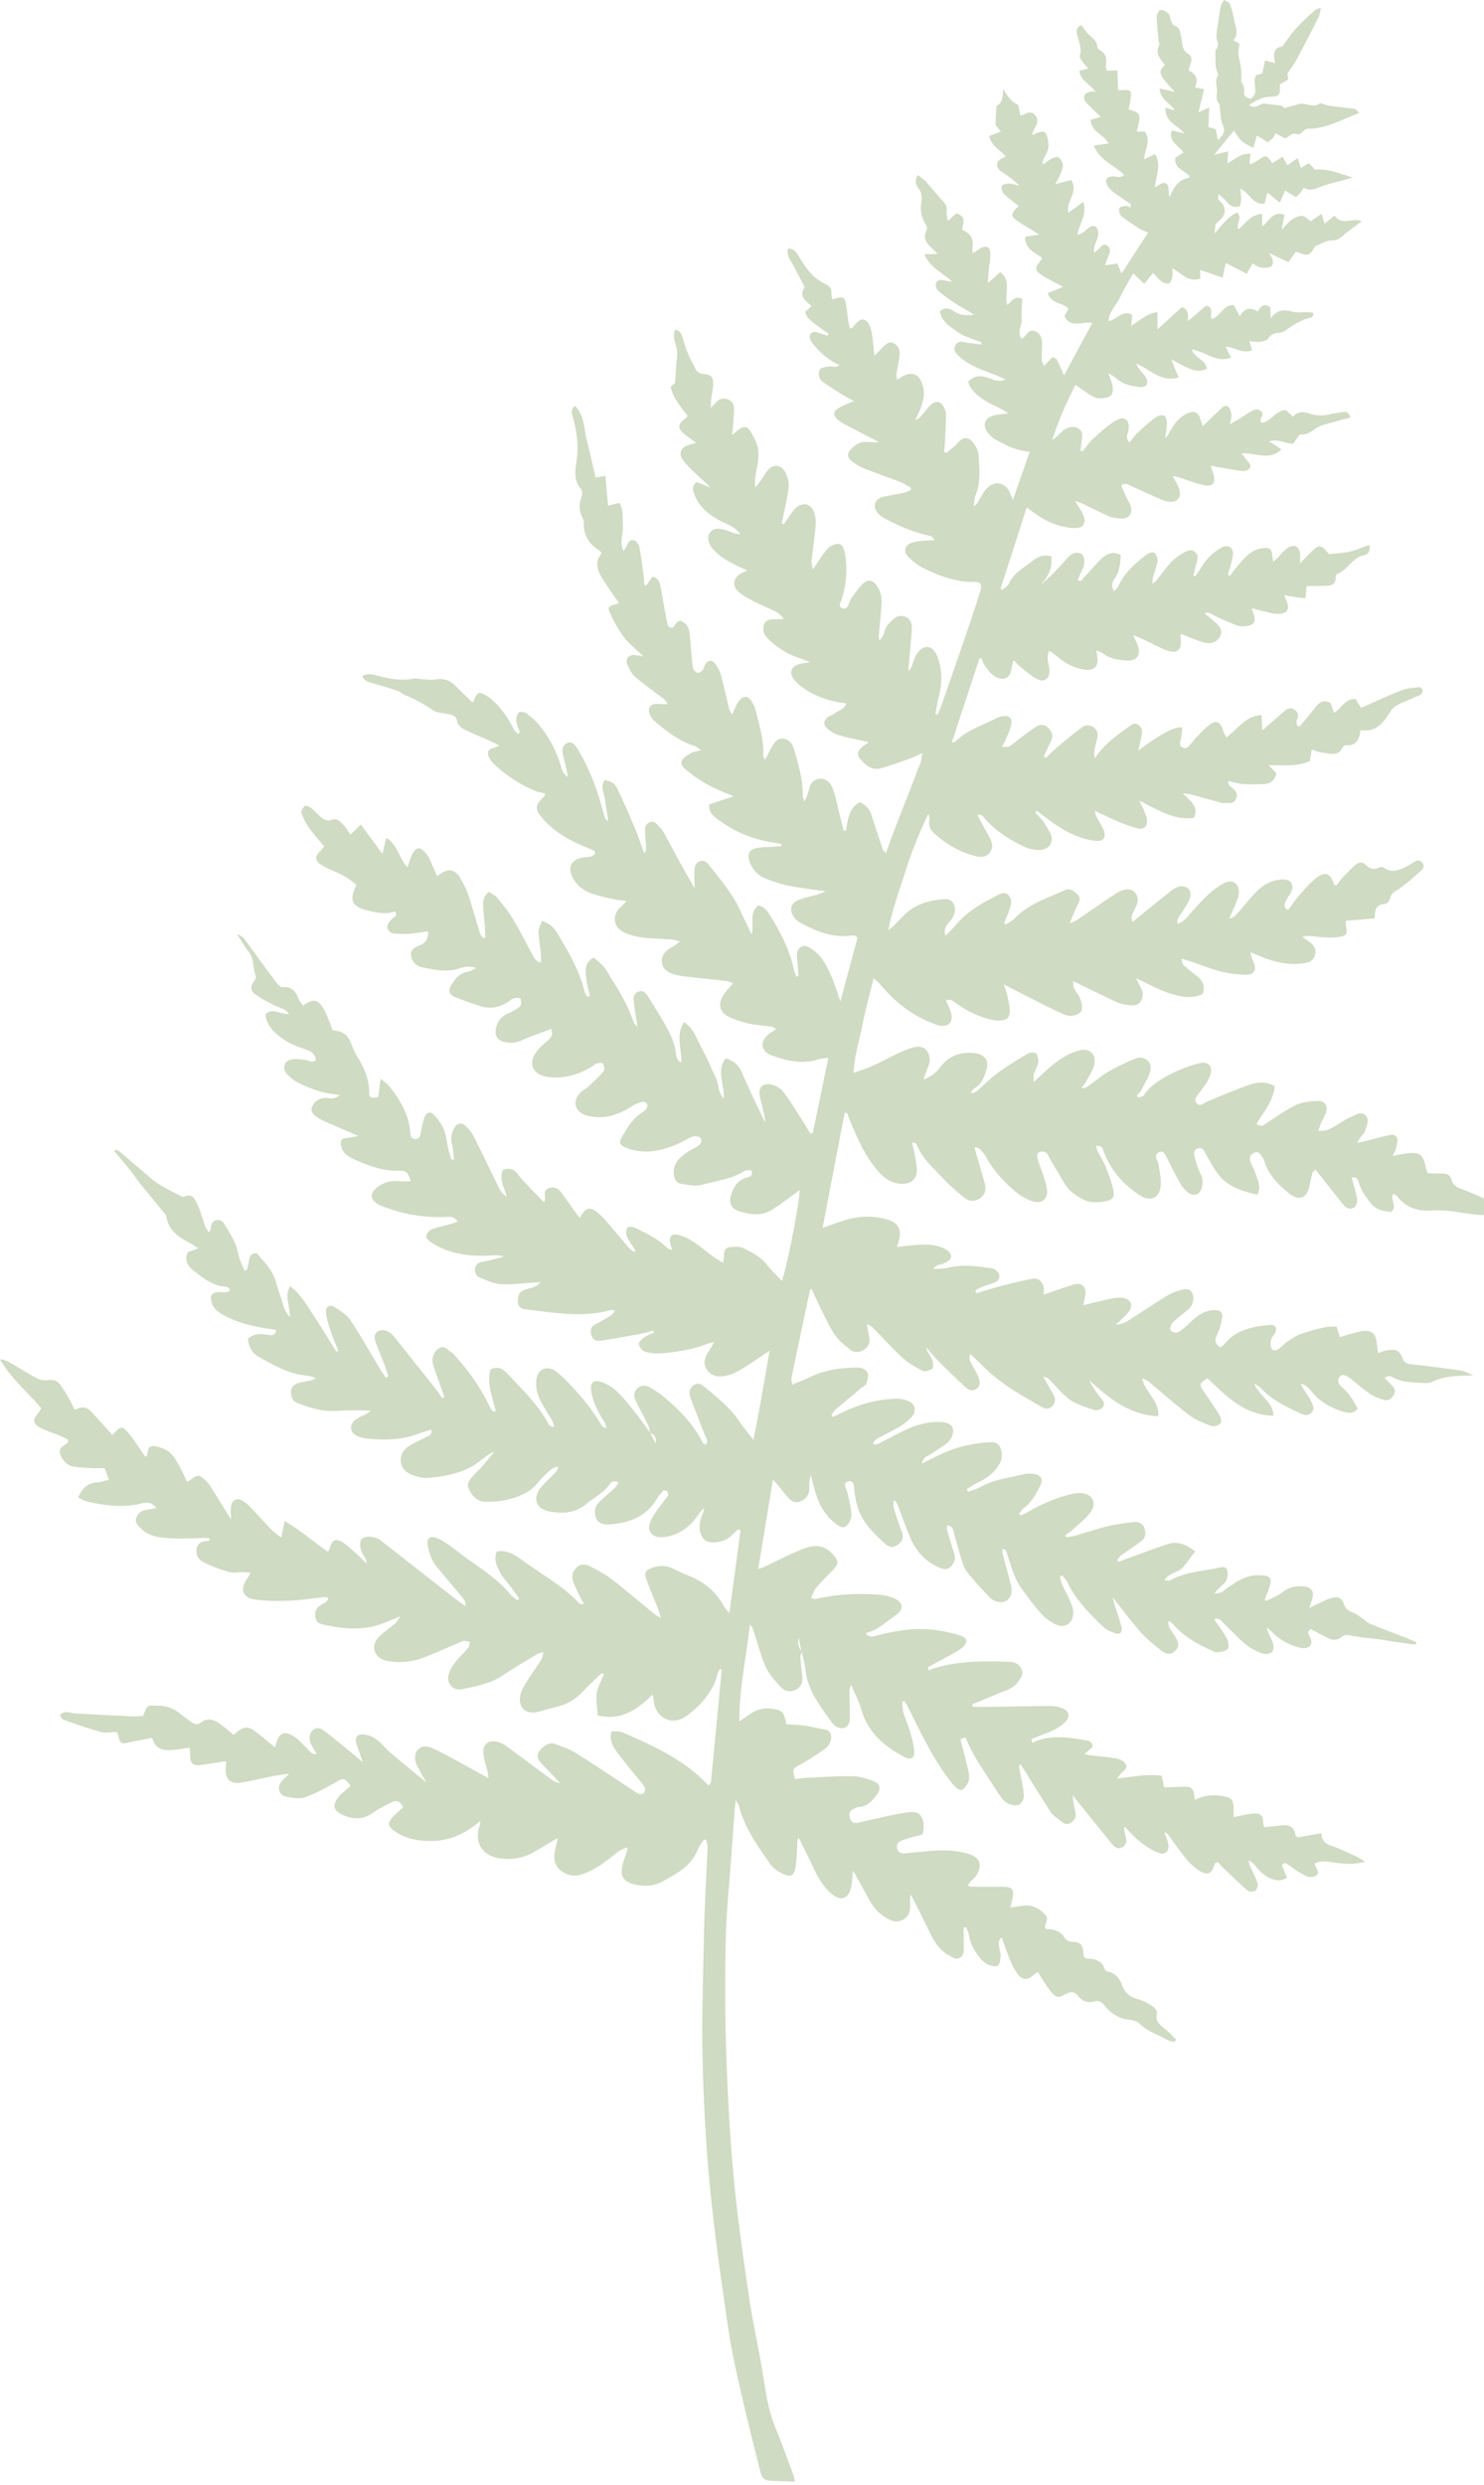 <svg xmlns="http://www.w3.org/2000/svg" viewBox="0 0 334 559"><g style="isolation:isolate"><g data-name="レイヤー 1"><g style="mix-blend-mode:multiply;opacity:.3"><path d="M179.77 368.25c-.25 1.2-.19 2.31.71 3.18-.12.44-.36.89-.34 1.32.09 1.45.28 2.88.43 4.33.14 1.32-.2 2.36-1.49 3.01-1.29.65-2.49.32-3.33-.59-1.29-1.41-2.67-2.89-3.42-4.6-1.22-2.78-1.96-5.77-2.92-8.66-.06-.19-.25-.33-.65-.84-.73 7.36-2.44 14.22-2.33 21.81 1.21-.83 2.03-1.44 2.9-1.96 1.76-1.07 3.65-1.15 5.61-.66 1.68.42 1.71 1.93 2.04 3.25 1.44.11 2.81.15 4.16.34 1.51.21 2.99.61 4.49.87 1.26.22 1.74 1.22 1.29 2.62-.21.65-.7 1.32-1.25 1.71-1.78 1.25-3.58 2.46-5.48 3.5-1.83 1.01-1.89.92-1.27 3.32.91-.1 1.84-.24 2.79-.29 3.38-.16 6.76-.41 10.14-.36 1.56.02 3.17.52 4.66 1.08 1.58.59 1.83 1.76.85 3.05-1.03 1.36-2.09 2.67-4.01 2.79-.46.03-.93.27-1.36.49-.75.39-.95 1.05-.75 1.85.2.78.65 1.33 1.52 1.26.63-.06 1.25-.29 1.86-.42 3.23-.67 6.43-1.52 9.68-1.97 2.57-.35 3.53.73 3.6 3.32 0 .53-.17 1.07-.27 1.64-1.58.45-3.07.8-4.51 1.3-.76.28-1.45.83-1.19 1.84.24.95.93 1.21 1.86 1.11 1.68-.19 3.36-.32 5.05-.48 2.99-.28 5.97-.28 8.88.53 2.85.79 3.56 2.57 1.95 5.03-.3.46-.78.81-1.16 1.21-.24.26-.45.55-.79.96.47.14.68.27.89.27 2.48.01 4.97-.03 7.47.03 1.72.05 2.08.53 1.85 2.31-.1.74-.34 1.45-.54 2.34 1.4-.18 2.58-.45 3.76-.45 1.71 0 3.06.94 4.17 2.17.77.86-.04 1.67-.14 2.5-.01.14.1.29.22.59.63.08 1.39.05 2.04.3.69.27 1.54.66 1.86 1.25.55.99 1.16 1.33 2.28 1.38 1.6.06 2.02.62 2.23 2.25.05.39.1.78.14 1.14.3.16.51.36.72.36 1.78.06 3.37.37 3.98 2.41.07.23.47.47.76.52 1.82.37 2.64 1.69 3.24 3.27.58 1.53 1.69 2.45 3.32 2.88 1.15.3 2.26.87 3.28 1.52.54.34 1.27 1.22 1.16 1.65-.56 2.11.98 2.86 2.17 3.89.74.64 1.41 1.36 2.11 2.05l-.34.55c-.55-.14-1.18-.17-1.64-.45-2.06-1.23-4.45-1.87-6.21-3.66-.51-.52-1.44-.79-2.22-.87-2.43-.22-4.24-1.4-5.71-3.25-.58-.74-1.27-1.19-2.31-.89-1.48.43-2.74-.08-3.66-1.25-.83-1.05-1.63-.98-2.72-.41-1.73.92-2.1.92-3.34-.52-1.11-1.3-1.93-2.86-2.97-4.45-.21.14-.61.37-.95.67-1.47 1.3-2.61 1.22-3.75-.42-.59-.85-1.08-1.8-1.47-2.77-.69-1.67-1.27-3.39-1.95-5.24-.85.7-.69 1.42-.59 2.11.1.72.37 1.44.33 2.14-.05.75-.17 1.84-.64 2.12-.52.3-1.55 0-2.24-.3-.64-.28-1.22-.82-1.67-1.37-1.22-1.51-2.23-3.14-2.55-5.13-.1-.64-.41-1.25-.62-1.86l-.58.12c0 1.41.01 2.82.02 4.23 0 .97.11 2.02-.95 2.55-.94.47-1.64-.19-2.43-.61-2.77-1.52-3.83-4.25-5.11-6.86-1.12-2.28-2.28-4.54-3.43-6.81-.29 1.02-.14 1.94-.14 2.86-.01 2.44-2.34 3.89-4.51 2.87-1.97-.92-3.47-2.32-4.52-4.22-1.2-2.15-2.39-4.31-3.83-6.87-.18 1.56-.21 2.72-.46 3.84-.57 2.5-2.33 3.08-4.27 1.46-1.83-1.53-3.06-3.51-4.05-5.66-1.1-2.37-2.3-4.7-3.45-7.05-.41.73-.32 1.39-.36 2.05-.1 1.67-.09 3.38-.43 5-.3 1.4-1.05 1.83-2.32 1.29-1.21-.51-2.51-1.3-3.24-2.34-2.92-4.14-5.89-8.29-7.15-13.34-.07-.26-.3-.48-.69-1.07-.11 1.14-.19 1.84-.25 2.55-.22 2.97-.44 5.95-.65 8.92-.45 6.43-1.14 12.87-1.31 19.31-.21 8.39-.22 16.79.06 25.17.32 9.51.79 19.03 1.67 28.51.85 9.24 2.21 18.43 3.54 27.62.79 5.42 2.04 10.78 2.94 16.2.72 4.38 1.25 8.77 2.97 12.93 1.42 3.42 2.66 6.92 3.96 10.39.16.41.23.86.44 1.66-1.91-.06-3.56-.09-5.21-.17-1.73-.08-2.22-.49-2.64-2.21-1.36-5.48-2.77-10.95-4.03-16.47-1.16-5.11-2.37-10.22-3.12-15.39-1.54-10.45-3.06-20.93-4.09-31.45-.94-9.55-1.49-19.16-1.71-28.75-.22-10 .11-20.02.34-30.02.14-6.05.54-12.1.78-18.14.03-.57-.2-1.16-.31-1.73-.17-.03-.34-.07-.52-.1-.33.49-.69.96-.98 1.47-.39.7-.67 1.44-1.07 2.13-1.68 2.86-4.51 4.3-7.27 5.83-1.93 1.08-3.98 1.17-6.11.69-2.75-.63-3.5-1.73-2.87-4.51.2-.86.56-1.69.83-2.53.13-.43.19-.87.29-1.31-1.16.27-2 .81-2.76 1.44-2.24 1.84-4.53 3.55-7.33 4.56-2.02.72-3.73.28-5.17-.98-1.4-1.22-1.41-2.98-.98-4.71.17-.7.3-1.42.52-2.44-2 1.18-3.56 2.14-5.15 3.06-2.53 1.47-5.22 1.97-8.14 1.49-3.74-.61-5.59-3.7-4.28-7.28.1-.26.08-.56.15-1.11-3.38 2.92-7 4.55-11.21 4.53-2.94-.01-5.79-.51-8.23-2.33-1.38-1.03-1.49-1.67-.35-2.97.72-.83 1.6-1.51 2.42-2.28-.57-1.24-1.4-1.73-2.56-1.14-1.44.72-2.91 1.42-4.2 2.35-2.15 1.56-4.31 1.56-6.64.59-2.22-.91-2.61-2.13-1.2-4.09.42-.58 1.03-1 1.57-1.49.39-.36.81-.7 1.2-1.04-1.35-1.89-1.62-1.82-3.32-.84-2.22 1.28-4.51 2.54-6.92 3.39-1.26.44-2.88.18-4.26-.12-1.65-.35-2.11-2.07-1.06-3.4.38-.47.85-.88 1.73-1.76-1.6.23-2.62.34-3.63.54-2.45.47-4.87 1.11-7.34 1.47-2.31.34-3.46-.88-3.32-3.2.03-.52.08-1.03.12-1.64-2.03.31-3.86.61-5.69.85-1.77.24-2.38-.3-2.43-2.04-.02-.6-.08-1.19-.12-1.85-1.36.19-2.46.41-3.57.5-2.11.17-4.11.06-4.85-2.7-1.77.35-3.43.63-5.06 1-1.92.44-2.17.31-2.6-1.62-.05-.22-.17-.43-.29-.7-1.22.01-2.48.3-3.58 0-2.88-.78-5.7-1.8-8.5-2.79-.35-.12-.54-.68-.8-1.05.45-.23.89-.65 1.33-.65.79-.01 1.58.29 2.38.34 4.19.23 8.38.44 12.57.63.86.03 1.73-.05 2.47-.07 1.21-2.75.81-2.35 3.47-2.33 1.74 0 3.33.59 4.72 1.66.83.64 1.65 1.29 2.51 1.9.67.47 1.44.92 2.22.32 1.92-1.47 3.48-.52 5.02.66.86.66 1.69 1.38 2.48 2.03 2.22-2.04 3.19-2.11 5.26-.49 1.36 1.06 2.66 2.18 4.03 3.3.06-.17.16-.38.21-.61.62-2.7 2-3.3 4.29-1.69 1.04.73 1.88 1.75 2.81 2.63.52.5.88 1.3 2.07 1.16-.52-.95-1.02-1.67-1.34-2.47-.43-1.04-.33-2.13.52-2.91.89-.83 1.82-.35 2.64.25 1.03.78 2.04 1.59 3.04 2.41 1.71 1.4 3.42 2.81 5.53 4.55-.51-1.45-.87-2.56-1.28-3.65-.32-.88-.56-1.9.32-2.4.56-.32 1.53-.18 2.23.03 2.2.65 3.42 2.61 5.06 4 2.55 2.17 5.15 4.27 8.05 6.65-.55-.93-.98-1.56-1.31-2.23-.46-.92-1.09-1.84-1.25-2.84-.36-2.26 1.42-3.69 3.49-2.83 1.71.7 3.34 1.6 4.97 2.48 2.61 1.4 5.2 2.86 8.02 4.42-.08-.64-.1-1.03-.19-1.39-.31-1.33-.78-2.65-.94-4-.28-2.25 1.1-3.38 3.26-2.76.68.19 1.36.54 1.93.96 3.52 2.57 7 5.18 10.51 7.76.32.23.74.3 1.65.64-1.73-1.84-3.03-3.24-4.36-4.62-.73-.76-1.14-1.56-.48-2.58.78-1.22 2.39-2.15 3.39-1.78 1.59.59 3.25 1.09 4.67 1.97 4.51 2.81 8.92 5.79 13.37 8.7.34.22.66.52 1.03.61.35.08.94.08 1.09-.14.24-.32.39-.94.23-1.27-.3-.65-.81-1.2-1.27-1.76-1.67-2.08-3.41-4.09-4.98-6.24-.92-1.26-1.77-2.68-1.22-4.65.89.06 1.75-.09 2.43.21 7.03 3.06 14.02 6.19 19.42 12.01.26-.38.49-.56.51-.76.83-8.42 1.63-16.84 2.43-25.26 0-.05-.1-.12-.17-.16-.07-.02-.15 0-.34 0-.13.32-.32.67-.42 1.04-1 3.96-3.59 6.83-6.68 9.24-2.68 2.09-5.73 1.49-7.19-1.33-.48-.94-.49-2.12-.73-3.25-3.31 3.14-6.92 6-12.36 4.66-.11-1.77-.46-3.4-.23-4.94.22-1.47 1.05-2.86 1.61-4.28-.17-.1-.33-.19-.49-.28-1.31 1.26-2.69 2.47-3.93 3.81-1.64 1.75-3.47 3.1-5.85 3.67-1.49.36-2.95.8-4.43 1.19-2.81.74-4.62-.79-4.12-3.65.18-1.05.82-2.06 1.4-3.01 1.07-1.71 2.26-3.34 3.34-5.04.25-.39.28-.94.47-1.71-.72.23-1.11.3-1.43.49-2.55 1.53-5.15 3.01-7.61 4.69-2.83 1.93-6.08 2.53-9.32 3.16-1.97.39-3.45-1.2-2.99-3.18.23-.98.8-1.93 1.42-2.74.92-1.2 2.06-2.24 3.03-3.41.25-.31.25-.84.36-1.27-.43-.1-.87-.21-1.31-.28-.14-.03-.31.07-.45.13-2.66 1.14-5.31 2.3-7.97 3.39-2.9 1.18-5.9 1.64-9.01.97-2.76-.58-3.73-3.23-1.82-5.25 1.14-1.2 2.57-2.14 3.84-3.24.32-.28.52-.71 1.07-1.49-2.14.83-3.66 1.56-5.26 2.02-3.89 1.14-7.82.76-11.71-.1-.96-.21-1.89-.36-2.14-1.6-.26-1.29.16-2.17 1.22-2.9.6-.41 1.48-.58 1.68-1.55-.34-.1-.58-.24-.79-.21-2.8.28-5.59.72-8.39.84-2.48.1-5.01.05-7.46-.31-2.59-.38-3.24-2.23-1.82-4.41.3-.45.58-.91 1.01-1.56-.69-.07-1.16-.15-1.62-.16-1.12-.02-2.32.25-3.36-.06a33.2 33.2 0 0 1-5.8-2.26c-1.11-.56-1.7-1.82-1.38-3.12.29-1.16 1.27-1.58 2.45-1.55.17 0 .34-.21.52-.33-.17-.18-.26-.38-.36-.38-2.82.02-5.65.23-8.45.06-2.39-.14-4.88-.3-6.74-2.2-.62-.63-1.4-1.25-1.07-2.26.34-1.06 1.09-1.75 2.27-1.91.65-.09 1.31-.23 2.24-.39-1.06-1.46-2.15-1.33-3.27-1.06-4.19 1.04-8.33.5-12.43-.47-.63-.15-1.2-.55-1.89-.88.96-2.13 2.22-3.28 4.33-3.39.82-.04 1.62-.36 2.61-.59-.38-1.04-.65-1.77-.94-2.59-1.07 0-2.03.02-2.99-.03-1.36-.08-2.75-.12-4.09-.36-1.58-.28-2.47-1.5-2.96-2.88-.47-1.33.85-1.73 1.6-2.39.1-.1.12-.28.28-.72-.65-.32-1.31-.69-2.01-.98-1.34-.56-2.75-.97-4.05-1.6-1.97-.96-2.11-1.87-.72-3.5.25-.28.42-.63.67-1.02-3.13-3.7-6.88-6.76-9.3-11.02.85.08 1.57.34 2.22.72 2.02 1.17 3.99 2.45 6.06 3.54.72.38 1.69.55 2.48.42 1.31-.23 2.22.19 2.92 1.2.64.92 1.25 1.88 1.8 2.85.47.82.86 1.68 1.36 2.67 1.84-1.14 3.06-.41 4.17.86 1.41 1.61 2.86 3.17 4.3 4.76 2.02-2.21 2.15-2.24 4.11.22 1.17 1.47 2.17 3.08 3.26 4.64.11-.05.33-.08.37-.19.32-.77.05-2.04 1.19-2.13.89-.08 1.89.26 2.75.63 1.73.75 2.58 2.39 3.45 3.93.61 1.09 1.08 2.26 1.64 3.43.39-.21.61-.29.79-.43 1.66-1.25 2-1.25 3.44.17.39.39.76.84 1.06 1.31 1.52 2.4 3.01 4.81 4.62 7.41-.01-1.07-.1-1.97-.01-2.83.18-1.6 1.42-2.18 2.74-1.29.54.36 1.05.76 1.49 1.23 1.62 1.69 3.17 3.43 4.8 5.1.69.72 1.53 1.29 2.28 1.91.25-1.19.47-2.22.8-3.74 3.7 2.19 6.57 4.72 9.67 6.87.2-.22.33-.31.39-.44.07-.14.06-.32.1-.47.58-1.78 1.22-2.12 2.81-1.2 1.03.59 1.89 1.47 2.79 2.26.91.81 1.78 1.67 2.66 2.5.01-.75-.3-1.18-.59-1.62-.91-1.38-1.14-3.18-.51-3.85.72-.77 2.72-.7 4.1.16.14.09.26.19.39.3 5.4 4.23 10.8 8.47 16.2 12.7.86.67 1.76 1.28 2.64 1.92.08-.76-.12-1.25-.43-1.64-1.95-2.37-3.91-4.72-5.89-7.06-1.25-1.47-1.85-3.21-2.17-5.05-.27-1.51.55-2.15 2-1.58.89.35 1.73.86 2.53 1.41 1.39.96 2.71 2.04 4.09 3.03 3.52 2.55 7.22 4.89 10.05 8.29.43.51 1.03.87 1.54 1.29.14-.14.27-.28.41-.41-.69-.94-1.36-1.89-2.06-2.83-.73-.96-1.63-1.84-2.18-2.89-.77-1.45-1.6-3-.81-4.85 2.34-.41 4.17.83 5.79 2.02 4.36 3.17 9.19 5.75 12.89 9.79.1.1.42 0 .98-.01-.41-.71-.75-1.2-1-1.73-.52-1.09-1.07-2.16-1.47-3.29-.43-1.25-.12-2.39.9-3.29.96-.84 2.02-.61 2.95-.12 1.64.85 3.31 1.71 4.76 2.83 3.32 2.57 6.52 5.3 9.77 7.95.39.31.85.53 1.27.8-.13-1.2-.58-2.13-.96-3.08-.76-1.86-1.56-3.72-2.22-5.62-.54-1.59-.17-2.08 1.48-2.64 1.62-.56 3.16-.43 4.69.33 1.15.57 2.33 1.1 3.53 1.58 3.41 1.4 6.07 3.62 7.81 6.91.23.42.61.75 1.18 1.43.87-6.5 1.69-12.56 2.5-18.61-.18-.09-.35-.17-.52-.26-.69.63-1.35 1.29-2.07 1.87-1.36 1.11-4.11 1.43-5.27.68-1.2-.78-1.69-2.89-1.1-4.88.05-.16.11-.31.17-.46.23-.65.46-1.29.69-1.94-.63.34-.96.84-1.31 1.33-1.91 2.77-4.32 4.75-7.8 5.15-2.71.32-4.11-1.36-2.92-3.82.76-1.58 1.95-2.94 2.97-4.4.27-.39.7-.71.85-1.13.1-.29-.07-.77-.29-1.03-.12-.14-.7-.12-.85.03-.54.58-1.06 1.2-1.47 1.88-2.37 3.92-6.13 5.28-10.38 5.63-1.26.1-2.71-.03-3.26-1.53-.52-1.42-.12-2.71 1-3.74 1.07-.98 2.17-1.91 3.23-2.91.35-.33.58-.78.89-1.21-1.06-.63-1.64-.17-2.06.43-1.35 1.91-3.46 2.87-5.17 4.33-2.48 2.11-5.26 2.24-8.21 1.75-3.13-.52-4.06-3.05-2-5.49.98-1.16 2.15-2.17 3.21-3.28.28-.29.46-.67.69-1.02l-.32-.36c-.52.27-1.11.45-1.53.83-.96.86-1.92 1.75-2.72 2.75-.98 1.24-2.17 2.11-3.59 2.76-2.62 1.21-5.38 1.66-8.23 1.6-1.8-.04-2.91-1.16-3.7-2.7-.79-1.54.32-2.42 1.12-3.39.51-.62 1.16-1.12 1.69-1.73.98-1.13 1.91-2.29 2.85-3.44-.94.31-1.67.89-2.41 1.45-.77.58-1.51 1.21-2.33 1.69-3.14 1.84-6.66 2.44-10.2 2.75-1.29.12-2.75-.3-3.96-.85-2.62-1.2-2.93-4.38-.61-6.08 1.22-.89 2.67-1.46 4.02-2.17.67-.34 1.57-.5 1.3-1.76-.94.3-1.8.5-2.61.82-3.78 1.49-7.7 1.62-11.67 1.21-1.53-.16-3.45-.63-3.73-2.12-.32-1.76 1.53-2.57 3.02-3.25.51-.23.96-.6 1.43-.91-2.81-.17-5.46-.08-8.1.05-2.89.14-5.57-.7-8.23-1.67-1.24-.45-1.73-1.39-1.69-2.64.04-1.29.96-1.79 2.03-2.06.78-.2 1.59-.28 2.37-.47.41-.1.78-.34 1.16-.51-.96-.52-1.88-.56-2.78-.69-3.68-.51-6.85-2.35-10-4.11-1.48-.83-2.43-2.3-2.42-4.18 1.38-1.09 2.88-1.06 4.42-.8.82.14 1.62.28 1.93-1.07-.85-.14-1.61-.27-2.38-.39-3.36-.54-6.64-1.36-9.64-3.03-1.22-.68-2.29-1.54-2.6-3.02-.3-1.4.08-1.91 1.52-2.08.89-.11 1.87.3 2.7-.37-.14-.26-.18-.45-.29-.53-.19-.14-.42-.3-.64-.3-3.01-.18-5.2-2-7.41-3.73-1.34-1.05-1.95-2.33-1.2-4.05.64-.23 1.29-.47 2.37-.86-.77-.51-1.16-.81-1.59-1.04-2.59-1.37-5.09-2.79-5.59-6.12-.08-.55-.69-1.03-1.08-1.52-1.62-2-3.28-3.98-4.89-5.99-.81-1-1.5-2.08-2.3-3.08-1.12-1.39-2.3-2.73-3.45-4.1.12-.12.23-.23.34-.35.33.17.71.29.99.53 1.79 1.51 3.54 3.06 5.33 4.56 1.11.94 2.19 1.93 3.41 2.7 1.6 1 3.32 1.81 5.25 2.84 1.98-.58 2.33-.53 3.37 1.67.76 1.58 1.17 3.32 1.78 4.97.17.44.48.83.79 1.35.28-.39.43-.52.44-.65.05-1.03.19-1.99 1.47-2.13 1.09-.11 1.5.72 1.97 1.49 1.18 1.93 2.32 3.84 2.76 6.14.25 1.3.92 2.52 1.4 3.77.25-.1.51-.12.53-.21.17-.6.33-1.2.42-1.81.16-1.14.48-2.05 1.84-1.91 1.65 1.98 3.5 3.7 4.2 6.21.34 1.24.77 2.45 1.18 3.67.47 1.4.65 2.95 2.04 4.48.1-2.53-1.32-4.62.06-6.98 2.6 2 4 4.71 5.65 7.18 1.65 2.48 3.17 5.04 4.75 7.58.15-.08.3-.14.45-.22-.5-1.24-1.06-2.46-1.48-3.72-.51-1.52-1.07-3.06-1.28-4.64-.21-1.58.76-2.21 2.05-1.38 1.28.81 2.67 1.71 3.47 2.93 2.32 3.49 4.36 7.15 6.52 10.74.43.72.92 1.4 1.38 2.1l.61-.29c-.3-.85-.56-1.72-.88-2.56-.66-1.73-1.4-3.43-2.01-5.17-.29-.84-.41-1.82.58-2.37.94-.52 1.89-.25 2.72.34.39.28.71.66 1.01 1.03 2.42 3.03 4.83 6.06 7.24 9.08.61.76 1.21 1.51 1.8 2.28.58.76 1.13 1.53 1.69 2.3.15-.1.31-.19.46-.28-.29-.81-.58-1.61-.87-2.42-.58-1.68-1.24-3.33-1.71-5.04-.39-1.39.36-3.01 1.47-3.56 1.27-.63 1.87.56 2.74 1.03.14.08.25.19.36.31 3.32 3.54 6.1 7.46 8.19 11.86.2.43.55.78.83 1.17.18-.06.36-.13.53-.19-.67-3.08-2.08-6.11-1.16-9.31 1.59-.89 2.72-.2 3.73.86 3.21 3.39 6.59 6.64 8.97 10.73.31.53.48 1.4 1.67 1.24-.21-.56-.32-1.01-.54-1.4-.8-1.4-1.69-2.75-2.46-4.17-.85-1.59-1.3-3.3-1.04-5.13.33-2.26 2.46-3.17 4.28-1.8.96.72 1.87 1.54 2.7 2.42 2.9 3.03 5.62 6.23 7.74 9.89.17.28.65.39.99.58-.03-.76-.29-1.23-.58-1.69-1.36-2.12-2.46-4.35-2.83-6.88-.23-1.59.5-2.43 2.03-1.95 1.27.4 2.54 1.09 3.52 1.98 1.43 1.29 2.66 2.81 3.87 4.32 1.36 1.69 2.6 3.48 3.89 5.23.4.79.8 1.59 1.2 2.38.23-1.19-.17-2-1.25-2.38-.13-.57-.16-1.2-.41-1.71-.91-1.89-1.94-3.71-2.83-5.6-.43-.91-.45-1.95.37-2.69.88-.79 1.95-.75 2.94-.18.97.56 1.93 1.18 2.8 1.89 3.65 2.98 6.89 6.31 9.05 10.58.08.17.38.23.61.35.66-.87.05-1.55-.23-2.27-1.05-2.7-2.13-5.4-3.14-8.13-.53-1.44-.24-2.34.73-2.99 1.07-.72 1.8-.04 2.57.58 2.81 2.3 5.63 4.59 7.69 7.66.86 1.29 1.89 2.47 3.13 4.08 1.36-6.78 2.43-13.26 3.65-20.08-2.32 1.54-4.2 2.88-6.16 4.07-1.09.66-2.29 1.29-3.52 1.56-1.59.34-3.31.3-4.39-1.25-1.03-1.47-.56-2.9.39-4.27.38-.54.67-1.13 1.19-2.02-.76.17-1.07.2-1.35.31-3.33 1.35-6.84 1.88-10.38 2.2-1.26.11-2.61 0-3.81-.35-.62-.18-1.32-1.04-1.43-1.69-.08-.44.71-1.16 1.26-1.55.65-.47 1.45-.72 2.19-1.07l-.21-.45c-.91.24-1.81.54-2.74.72-3.01.55-6.01 1.07-9.03 1.55-.96.15-1.82-.13-2.11-1.17-.27-.97-.3-1.9.85-2.48 1.2-.61 2.37-1.29 3.52-2.01.33-.21.53-.61.94-1.1-.55-.08-.79-.19-.98-.14-3.21.94-6.52 1.05-9.81.87-3.21-.19-6.41-.67-9.6-1.06-1.03-.13-1.56-.83-1.5-1.86.03-.63.23-1.26.3-1.61 1.29-1.53 3.44-.84 4.77-2.57-.76.03-1.2.06-1.65.08-2.4.14-4.81.5-7.19.34-1.62-.11-3.24-.83-4.78-1.48-.84-.35-1.29-1.22-1.02-2.23.28-1.01 1.06-1.24 2.02-1.4 1.51-.26 2.99-.72 4.49-1.09-1.14-.37-2.17-.28-3.21-.23-4.67.2-9.19-.31-13.21-2.95-.5-.32-1.21-.95-1.15-1.33.09-.59.65-1.37 1.2-1.59 1.42-.56 2.94-.85 4.41-1.26.49-.14.96-.34 1.56-.54-1.23-1.09-1.23-1.08-2.42-1.02-4.98.25-9.81-.54-14.45-2.35-.52-.2-1.07-.42-1.51-.75-1.33-1.01-1.37-2.08-.18-3.22 1.51-1.44 3.32-1.89 5.35-1.71.82.08 1.64.01 2.57.01-.69-2.11-.93-2.4-2.76-2.37-3.67.07-6.96-1.2-10.2-2.67-.78-.36-1.6-.89-2.12-1.56-.44-.56-.67-1.45-.65-2.18.03-.95.97-.89 1.68-1 .67-.11 1.34-.24 2.28-.41-2.72-1.18-5.13-2.19-7.53-3.26-.81-.36-1.61-.78-2.28-1.35-.98-.83-.98-1.77-.14-2.75.79-.92 1.78-1.3 3.01-1.18.78.08 1.67.3 2.75-.72-3.72-.25-6.72-1.37-9.59-2.84-.9-.46-1.73-1.18-2.39-1.95-1.05-1.22-.57-2.79 1.02-3.14.97-.22 2.06-.03 3.08.08.83.09 1.63.78 2.48.06-.12-1.37-.92-1.94-2.12-2.35-1.67-.57-3.4-1.17-4.85-2.14-2.12-1.41-4.09-3.1-4.38-5.83 1.72-1.61 3.32.13 5.31-.09-.96-1.29-2.15-1.34-3.09-1.82-1.49-.75-2.99-1.53-4.36-2.47-1.04-.7-1.45-1.71-.52-2.9.28-.36.63-.97.5-1.29-.7-1.8-.31-3.87-1.61-5.51-.97-1.22-1.74-2.6-2.61-3.91.75.22 1.3.59 1.67 1.09 2.3 3.11 4.54 6.26 6.86 9.36.45.6 1.18 1.49 1.71 1.44 2.06-.19 2.91.93 3.56 2.57.23.57.68 1.05 1.03 1.58 2.37-1.68 3.42-1.46 4.8 1 .43.77.73 1.62 1.07 2.44.3.74.58 1.48.83 2.15q2.81 0 3.94 2.45c.47 1.03.79 2.13 1.38 3.08 1.6 2.57 2.88 5.2 2.88 8.35 0 1.32.47 1.47 2.05 1.07.16-1.24.32-2.45.52-4.09.87.72 1.43 1.05 1.8 1.51 2.46 3.06 4.51 6.32 4.84 10.37.07.85.22 1.71 1.31 1.66.92-.04.99-.87 1.13-1.6.21-1.1.44-2.21.81-3.25.41-1.12 1.26-1.43 2.02-.65.93.96 1.8 2.08 2.29 3.3.57 1.4.69 2.97 1.05 4.47.19.81.46 1.61.69 2.41l.61-.12c-.17-1.22-.23-2.46-.53-3.64-.33-1.3.04-2.41.62-3.47.54-1 1.62-1.19 2.44-.41.69.65 1.38 1.41 1.8 2.25 1.9 3.74 3.72 7.51 5.54 11.28.43.89.86 1.75 2 2.41-.64-2.2-1.82-3.99-.87-6.03 1.38-.45 2.44-.28 3.29.92.6.85 1.34 1.6 2.06 2.37 1.24 1.31 2.5 2.6 3.91 4.06.14-.54.26-.76.23-.96-.12-.9-.32-1.84.79-2.26 1.14-.43 2.09 0 2.78.91 1.12 1.47 2.16 3.01 3.24 4.51.3.41.63.81 1 1.29 1.27-2.45 2.28-2.68 4.16-1.07.49.41.98.85 1.4 1.33 1.89 2.21 3.76 4.44 5.65 6.64.25.29.63.48.94.72.12-.1.25-.21.37-.32-.67-1.06-1.45-2.06-1.96-3.2-.24-.54-.14-1.42.15-1.96.14-.24 1.23-.19 1.72.06 2.59 1.29 5.25 2.49 7.31 4.63.17.17.51.19 1.07.39-.21-.69-.34-1.05-.43-1.41-.41-1.6.21-2.4 1.81-2.01 1.22.3 2.41.92 3.47 1.61 1.49.97 2.82 2.16 4.25 3.21.67.5 1.42.89 2.33 1.45.1-.71.17-1 .18-1.31.06-1.82.28-2.15 2-2.26.86-.06 1.86-.04 2.58.35 1.75.96 3.6 1.8 4.91 3.45 1.06 1.33 2.31 2.5 3.56 3.85 1.16-3.05 4.22-18.83 3.95-20.4-.36.26-.65.49-.96.7-1.69 1.22-3.34 2.51-5.1 3.63-2.38 1.51-4.97 1.18-7.48.41-1.75-.54-2.4-1.88-1.85-3.63.57-1.82 1.47-3.42 3.54-3.96.69-.19 1.47-.42 1.05-1.65-.49.03-1.12-.11-1.51.14-2.94 1.87-6.38 2.23-9.62 3.13-1.45.41-3.17.02-4.73-.23-1.05-.16-1.48-1.02-1.6-2.13-.27-2.54 1.38-3.81 3.13-5.03.72-.5 1.57-.83 2.28-1.36.59-.43 1.16-1.15.51-1.82-.33-.34-1.22-.44-1.71-.25-1.2.44-2.29 1.18-3.47 1.69-3.74 1.6-7.54 2.37-11.5.79-1.38-.55-1.67-1.07-.93-2.37 1.16-2.04 2.34-4.07 4.36-5.43.4-.26.83-.54 1.11-.92.21-.28.33-.8.2-1.07-.13-.29-.67-.63-.94-.56-.83.22-1.69.51-2.41.97-3.1 2-6.32 3.12-10.08 2.19-2.65-.66-3.56-3.06-1.73-5.05.58-.64 1.43-1.03 2.07-1.62 1.17-1.08 2.34-2.18 3.35-3.41.25-.32.04-1.23-.25-1.68-.15-.22-.98-.09-1.47.04-.36.1-.65.47-.99.68-3.06 1.84-6.33 2.79-9.94 2.3-3.37-.46-4.51-3.02-2.47-5.74.67-.89 1.56-1.63 2.42-2.36.78-.67 1.38-1.31.85-2.67-2.31.87-4.58 1.61-6.72 2.6-1.29.6-2.51.58-3.77.32-1.64-.34-2.27-1.37-1.95-3.03.3-1.63 1.22-2.73 2.77-3.4.95-.41 1.91-.92 2.67-1.6.32-.28.28-1.16.11-1.69-.06-.19-.98-.25-1.43-.13-.52.14-.97.56-1.45.86-1.86 1.18-3.87 1.63-5.99.97-2-.62-3.98-1.33-5.92-2.1-1.24-.49-1.58-1.43-.89-2.53.9-1.42 1.82-2.88 3.76-3.14.56-.08 1.09-.44 1.95-.8-1.6-.63-2.76-.29-3.89.08-2.83.9-5.61.26-8.36-.32-1.27-.28-2.33-1.27-2.44-2.72-.12-1.42 1.08-1.82 2.13-2.26 1.24-.53 1.75-1.49 1.73-3.07-1.55.2-2.88.44-4.22.53-1.11.08-2.25.05-3.36-.04-.89-.07-1.61-.68-1.61-1.53 0-.57.52-1.25.99-1.69.5-.47 1.38-.63.78-1.78-2.01.75-4.04.34-6.06-.15-3.72-.91-4.4-2.33-2.66-5.75-1.32-1.27-2.91-2.17-4.6-2.93-1.17-.53-2.39-1-3.45-1.73-1.37-.94-1.3-1.95-.02-3.06.28-.24.48-.57.81-.97-1.18-1.44-2.37-2.74-3.39-4.17-.73-1.03-1.33-2.2-1.74-3.39-.14-.39.36-1.2.79-1.53.23-.18 1.03.15 1.41.46.88.7 1.6 1.6 2.49 2.28.45.34 1.29.67 1.71.48 1.61-.71 2.43.3 3.27 1.28.52.61.91 1.31 1.36 1.96.75-.74 1.44-1.41 2.35-2.3 1.73 2.35 3.26 4.43 4.86 6.61.3-1.25.54-2.28.87-3.64 2.66 1.69 2.83 4.71 4.78 6.65.31-.93.49-1.63.76-2.29 1.01-2.48 2.08-2.63 3.7-.44.56.76.85 1.72 1.25 2.59.32.69.62 1.39.96 2.15 2.53-2 4-1.74 5.43.82.62 1.12 1.2 2.29 1.6 3.5.93 2.83 1.73 5.71 2.62 8.56.11.37.43.68.66 1.03l.5-.12c-.03-.92-.03-1.84-.1-2.75-.1-1.36-.28-2.71-.35-4.07-.06-1.21-.05-2.44 1.29-3.47.58.4 1.34.73 1.82 1.3 1.27 1.55 2.57 3.12 3.59 4.84 1.69 2.83 3.15 5.8 4.75 8.69.23.42.69.72 1.05 1.08.18-.06.35-.12.52-.17-.02-.74 0-1.48-.08-2.21-.15-1.52-.47-3.03-.49-4.56 0-.77.47-1.54.76-2.39 1.96.54 2.92 1.79 3.68 3.08 2.38 4.02 4.76 8.05 5.86 12.67.11.45.44.85.67 1.27.19-.06.39-.13.58-.19-.28-1.3-.67-2.59-.81-3.9-.17-1.7-.52-3.55 1.68-4.74.93.89 2.06 1.64 2.7 2.68 2.32 3.77 4.82 7.46 6.21 11.73.12.36.47.63.95 1.27-.33-2.25-.65-4.04-.85-5.85-.1-.91.09-1.86 1.14-2.17 1.05-.32 1.65.42 2.13 1.2 1.23 1.99 2.5 3.96 3.65 6 1.15 2.03 2.22 4.11 2.53 6.5.1.76.19 1.71 1.21 2.31.25-3.09-1.33-6.15.67-9.14 1.64 1.12 2.33 2.56 3.03 4 .7 1.45 1.49 2.86 2.18 4.32.69 1.45 1.33 2.94 2 4.4.63 1.36.34 3.08 1.74 4.51.23-3.21-1.84-6.27.45-9.09 1.68.59 2.79 1.43 3.43 2.84.8 1.75 1.56 3.52 2.37 5.27 1.02 2.17 2.07 4.33 3.11 6.49-.21-2.09-.81-4.01-1.24-5.97-.45-2.08.64-3.19 2.68-2.68.87.22 1.85.72 2.39 1.4 1.31 1.62 2.41 3.42 3.55 5.17.94 1.46 1.83 2.96 2.74 4.44.18-.05.36-.09.54-.13l3.5-16.95c-.89.14-1.58.16-2.2.35-3.67 1.17-7.21.39-10.62-.91-2.43-.93-2.63-3.08-.63-4.71.47-.38.99-.69 1.7-1.17-.5-.28-.74-.52-1-.55-1.67-.24-3.38-.32-5.02-.67-1.49-.32-2.98-.78-4.36-1.41-2.29-1.05-2.81-2.81-1.53-4.94.56-.94 1.38-1.71 2.24-2.76-.69-.23-1.11-.43-1.54-.49-2.64-.31-5.29-.56-7.93-.87-1.2-.14-2.42-.25-3.58-.56-1.44-.39-2.82-1.13-2.99-2.79-.17-1.63.9-2.66 2.28-3.39.52-.28.97-.67 1.87-1.29-1.06-.23-1.57-.42-2.09-.45-2.17-.16-4.36-.16-6.51-.44-1.42-.19-2.88-.57-4.16-1.2-2.42-1.18-2.63-3.95-.59-5.72.35-.31.66-.65 1.28-1.27-1.2-.17-2.06-.22-2.9-.41-1.64-.37-3.31-.71-4.89-1.26-1.62-.56-3.04-1.51-4.01-2.99-1.81-2.79-.81-4.9 2.48-5.21.85-.08 1.78.03 2.24-.89-.1-.23-.12-.45-.23-.51-.57-.29-1.15-.56-1.73-.8-3.72-1.48-7.15-3.39-9.83-6.45-1.88-2.14-1.82-2.95.29-5.04.14-.13.13-.41.21-.69-.68-.14-1.33-.17-1.89-.4-3.62-1.48-6.87-3.55-9.7-6.27-.4-.39-.77-.85-1-1.35-.6-1.31-.21-1.93 1.29-2.27.22-.05.42-.18 1.03-.44-.96-.47-1.63-.83-2.33-1.14-1.91-.85-3.87-1.62-5.74-2.57-.63-.32-1.35-1.05-1.44-1.68-.18-1.16-.85-1.44-1.76-1.64-1.25-.29-2.71-.28-3.72-.94-1.97-1.31-3.97-2.48-6.18-3.34-.65-.25-1.19-.81-1.84-1.03-1.83-.62-3.7-1.14-5.55-1.69-.89-.27-1.84-.45-2.32-1.58 1.09-.63 2.07-.45 3.1-.19 2.74.72 5.48 1.33 8.36.74.6-.12 1.27.1 1.91.13 1.03.05 2.08.23 3.07.06 1.75-.3 3.19.11 4.42 1.34 1.3 1.28 2.61 2.54 3.94 3.84 0 0 .12 0 .14-.06.11-.21.19-.43.28-.64.65-1.6 1.05-1.77 2.48-.96.56.32 1.1.69 1.58 1.12 2.04 1.88 3.63 4.08 4.82 6.59.19.39.61.67.93 1.01.15-.1.31-.21.46-.3-.29-.88-.72-1.74-.82-2.64-.07-.62.16-1.47.58-1.87.28-.26 1.29-.1 1.71.21 1.08.82 2.14 1.74 2.99 2.79 2.11 2.59 3.63 5.5 4.65 8.69.3.91.39 2.03 1.71 2.81-.17-.78-.25-1.23-.35-1.67-.29-1.26-.61-2.5-.85-3.77-.19-.96.1-1.8 1.07-2.2.95-.39 1.5.28 2.01.93.2.25.34.54.51.82 2.52 4.18 4.12 8.73 5.45 13.4.25.87.29 1.84 1.16 2.47-.08-1.6-.5-3.14-.64-4.71-.14-1.51-1.25-3.05-.07-4.58 1.87.52 2.2.67 3.06 2.48 1.35 2.84 2.59 5.73 3.81 8.62.73 1.74 1.31 3.54 1.96 5.32.38-.33.47-.61.46-.88-.06-1.21-.16-2.42-.23-3.63-.06-1-.03-2.02 1.1-2.44 1.07-.39 1.58.59 2.2 1.16.41.36.71.88.98 1.37 1.32 2.4 2.61 4.82 3.94 7.22.89 1.6 1.81 3.19 2.94 5.17-.02-1.92-.21-3.31 0-4.63.27-1.63 2.06-2.12 3.06-.83 2.56 3.3 5.35 6.45 7.13 10.31.85 1.83 1.73 3.65 2.61 5.48.67-2.24-.67-4.67 1.47-6.48 1.42.18 2.09 1.29 2.71 2.26 2.42 3.83 4.42 7.86 5.39 12.34.1.47.34.92.51 1.38l.47-.12c-.1-1.42-.18-2.85-.32-4.27-.09-.96.08-1.78.96-2.29.85-.5 1.53-.03 2.23.41 2.15 1.36 3.32 3.5 4.32 5.7.87 1.91 1.47 3.96 2.26 6.14 1.34-5.01 2.62-9.76 3.86-14.35-.35-.29-.41-.37-.47-.39-.23-.05-.48-.13-.71-.1-4.31.66-8.09-.89-11.74-2.87-.49-.26-.94-.66-1.28-1.1-1.29-1.64-.94-3.25 1-4.03 1.33-.54 2.78-.77 4.17-1.18.54-.16 1.05-.41 1.86-.73-3.06-.45-5.68-.73-8.26-1.25-1.8-.36-3.58-.96-5.3-1.64-1.8-.72-3.04-2.13-3.64-3.99-.46-1.45-.04-2.43 1.43-2.79 1.3-.32 2.7-.27 4.05-.37.56-.05 1.14-.08 1.7-.11v-.51c-.67-.12-1.35-.26-2.03-.37-4.71-.75-8.97-2.56-12.71-5.54-.92-.73-1.64-1.54-1.42-3 1.64-.54 3.3-1.08 5.46-1.79-.92-.41-1.27-.58-1.62-.71-3.28-1.2-6.27-2.93-8.96-5.17-.7-.58-1.51-1.29-1.03-2.21.36-.69 1.21-1.18 1.94-1.6.56-.32 1.27-.41 2.32-.71-.7-.48-.98-.8-1.33-.9-3.5-1.05-6.28-3.25-9-5.53-.48-.41-.91-.95-1.16-1.52-.68-1.6.2-2.64 1.95-2.44.55.06 1.11.03 2.1.04-.51-.67-.65-.96-.87-1.13-2.17-1.66-4.42-3.21-6.49-4.98-.82-.69-1.34-1.81-1.78-2.83-.53-1.23.34-2.23 1.69-2.09.55.06 1.09.16 1.96.3-1.73-1.67-3.29-2.86-4.44-4.36-1.25-1.64-2.24-3.53-3.11-5.42-.61-1.33-.3-1.6 1.39-1.95.19-.04.37-.19.61-.32-1.1-1.59-2.19-3.08-3.19-4.63-1.33-2.06-2.6-4.18-.7-6.54-.25-.3-.36-.54-.56-.66-2.33-1.41-3.54-3.42-3.45-6.19 0-.38-.1-.81-.28-1.14-.82-1.53-.81-3.06-.23-4.67.19-.54.21-1.44-.12-1.8-1.71-1.89-1.29-4.25-1-6.23.5-3.48.1-6.74-.87-10.02-.25-.84-.43-1.69.53-2.45 2.21 2.28 1.99 5.27 2.68 7.92.71 2.71 1.29 5.46 1.95 8.22.67-.11 1.26-.21 2.2-.36.21 2.35.41 4.51.6 6.71.96-.25 1.71-.44 2.56-.66.97 1.75.67 3.52.78 5.25.11 1.75-.84 3.54.16 5.65.36-.6.54-.84.66-1.11.33-.76.75-1.65 1.67-1.36.54.17 1.09.98 1.22 1.6.41 2.04.66 4.13.94 6.2.1.74.12 1.5.19 2.25l.45.06c.44-.62.88-1.24 1.33-1.87 1.31.19 1.64 1.1 1.82 2.06.46 2.37.85 4.75 1.31 7.12.14.74.23 1.81.72 2.11.96.59 1.21-.68 1.78-1.16.17-.14.43-.19.65-.28 1.33.45 1.93 1.42 2.08 2.72.14 1.2.23 2.41.34 3.61.14 1.44.21 2.9.47 4.33.08.43.62.94 1.05 1.07.3.09.83-.34 1.16-.65.21-.19.21-.6.34-.89.67-1.45 1.73-1.57 2.65-.21.49.72.89 1.56 1.11 2.39.67 2.49 1.21 5.01 1.83 7.51.09.34.32.65.63 1.23.58-1.19.93-2.18 1.51-2.99.98-1.38 2.17-1.29 2.99.17.36.63.7 1.29.86 1.99.78 3.36 1.9 6.67 1.65 10.2 0 .18.22.38.46.77.56-1.06 1-2 1.51-2.88.58-1 1.3-1.99 2.61-1.82 1.23.17 1.96 1.11 2.31 2.24 1.06 3.47 2.08 6.96 2.03 10.65 0 .41.22.81.34 1.22.69-1.05.88-2.11 1.17-3.16.55-1.99 2.92-2.64 4.36-1.16.49.5.84 1.2 1.05 1.87.43 1.38.74 2.81 1.09 4.22.4 1.6.78 3.2 1.18 4.8.17 0 .34-.01.51-.02.23-1.15.36-2.33.74-3.43.41-1.22 1.1-2.32 2.41-2.92 1.27.59 2.14 1.42 2.57 2.75.85 2.68 1.75 5.34 2.65 8 .06.19.3.31.66.65.53-1.49.98-2.83 1.49-4.15 2.1-5.42 4.22-10.82 6.3-16.24.2-.52.2-1.11.36-2.1-1.09.5-1.71.85-2.37 1.09-2.27.8-4.53 1.66-6.85 2.31-2.08.59-3.56-.66-4.78-2.14-.74-.89-.55-1.73.36-2.5.47-.41.98-.76 1.59-1.22-2.39-.54-4.59-.95-6.73-1.57-.95-.28-1.9-.85-2.63-1.52-.92-.84-.81-1.68.12-2.48.41-.36 1.04-.46 1.46-.81.86-.72 2.24-.83 2.75-2.33-3.14-.37-5.99-1.2-8.56-2.75-1.16-.69-2.29-1.55-3.15-2.57-1.31-1.55-.71-3.07 1.25-3.56.6-.15 1.22-.21 2.35-.39-1.23-.46-2.03-.79-2.85-1.07-2.66-.91-4.91-2.42-6.86-4.42-.81-.83-1.05-1.83-.72-2.9.35-1.12 1.33-1.27 2.36-1.26.69 0 1.38-.04 2.08-.06-.54-.83-1.2-1.36-1.95-1.74-1.66-.83-3.39-1.51-5.03-2.37-1.14-.59-2.3-1.22-3.23-2.08-1.44-1.29-1.14-3.03.51-4 .36-.21.74-.36 1.51-.74-.99-.45-1.56-.69-2.12-.96-2.11-1.03-4.16-2.13-5.71-3.96-.98-1.16-1.27-2.64-.62-3.54.79-1.1 1.99-.96 3.1-.74.86.17 1.67.6 2.51.86.41.12.85.14 1.28.21-.94-1.38-2.31-1.98-3.64-2.61-2.99-1.42-5.56-3.22-6.77-6.52-.38-1.03-.45-1.82.54-2.61 1.08.42 2.12.83 3.17 1.24-.74-.85-1.59-1.47-2.34-2.19-1.33-1.28-2.75-2.52-3.86-3.98-1.14-1.49-.44-2.98 1.36-3.45.41-.11.83-.23 1.58-.44-.94-.69-1.58-1.14-2.2-1.62-2.15-1.71-2.13-2.48.1-4.14.11-.08.12-.29.17-.44q-3.47-4.06-3.78-6.46c.47-.38.94-.76.97-.78.18-2.4.25-4.31.48-6.19.23-1.93-1.27-3.78-.5-5.86 1.44.37 1.59 1.32 1.85 2.26.32 1.15.72 2.28 1.18 3.39.43 1.03 1.05 1.98 1.49 3.01.36.84.9 1.2 1.82 1.31 1.86.21 2.27.62 2.24 2.37-.01 1.11-.3 2.22-.44 3.33-.06.5-.04 1.02-.08 1.95.59-.62.87-.87 1.11-1.17.69-.87 1.62-1.09 2.61-.78 1.05.32 1.51 1.2 1.51 2.24 0 1.2-.12 2.4-.21 3.6-.04.58-.12 1.16-.23 2.24.7-.6.98-.85 1.27-1.08 1.13-.94 2.13-1.03 2.83.14.85 1.42 1.71 3.04 1.82 4.62.15 1.95-.48 3.96-.72 5.96-.09.71-.01 1.44-.01 2.15 1.11-1.14 1.72-2.35 2.49-3.45 1.44-2.06 3.57-1.87 4.49.43.38.94.68 2.04.56 3.01-.29 2.3-.85 4.57-1.3 6.85-.08.41-.15.82-.23 1.23.14.06.29.13.43.2.53-.76 1.04-1.54 1.59-2.29.37-.52.73-1.08 1.21-1.47 1.64-1.32 3.35-.89 4.03 1.07.3.89.45 1.92.36 2.86-.24 2.72-.64 5.43-.93 8.15-.05.44.14.92.3 1.78 1.3-1.84 2.22-3.37 3.37-4.69.51-.58 1.5-.99 2.28-1 1.05-.01 1.31 1.03 1.49 1.92.74 3.56.39 7.05-.64 10.49-.21.71-.98 1.63.14 2.06 1.01.39 1.28-.67 1.62-1.38.1-.22.12-.5.25-.67.87-1.16 1.65-2.42 2.68-3.41 1.27-1.22 2.36-.9 3.34.58.91 1.37 1 2.88.89 4.41-.16 2.17-.4 4.34-.58 6.52-.03.4.06.81.09 1.21.66-.58 1-1.21 1.16-1.89.28-1.27 1.08-2.11 2.03-2.91.81-.68 1.63-.96 2.67-.54 1.05.43 1.47 1.27 1.48 2.29 0 1.12-.14 2.25-.23 3.37-.19 2.18-.39 4.36-.58 6.53.63-.5.8-1.09 1.01-1.67.29-.74.5-1.56.94-2.2 1.53-2.22 3.43-2 4.56.45.1.21.14.46.23.69.96 2.84.86 5.7.12 8.57-.32 1.26-.51 2.55-.76 3.82.18.05.36.1.54.14.29-.72.62-1.42.87-2.15 1.89-5.39 3.76-10.79 5.61-16.2 1.07-3.12 2.12-6.25 3.09-9.41.49-1.58.1-2.11-1.53-2.08-4.08.05-7.75-1.38-11.31-3.12-1.28-.63-2.46-1.59-3.45-2.62-1.1-1.14-.66-2.53.83-3.05.67-.24 1.42-.33 2.13-.41 1-.1 2-.13 3-.19-.28-.6-.59-.87-.94-.95-3.58-.74-6.9-2.17-10.11-3.87-.69-.36-1.42-.86-1.84-1.49-1.05-1.51-.41-3.03 1.38-3.44 1.49-.34 3.01-.56 4.51-.89.57-.12 1.11-.39 1.67-.58l.06-.56c-.8-.44-1.56-.98-2.41-1.31-2.71-1.05-5.46-1.97-8.16-3.06-1.03-.41-2.02-1.03-2.86-1.74-.92-.77-.93-1.64-.1-2.53.96-1.01 2.08-1.79 3.6-1.67.83.06 1.65.05 2.81.08a1950.2 1950.2 0 0 1-7.55-3.94c-.63-.34-1.31-.67-1.82-1.16-1.12-1.06-1.03-1.9.3-2.66.94-.54 1.99-.9 3.38-1.52-1.06-.57-1.83-.94-2.55-1.39-1.5-.94-3-1.88-4.44-2.91-.96-.69-1.2-1.87-.71-2.81.25-.47 1.36-.54 2.11-.68.68-.12 1.47.48 2.31-.31-2.67-1.17-4.59-2.99-6.21-5.11-.32-.43-.58-1.22-.41-1.66.31-.77 1.11-.79 1.88-.51.69.25 1.38.45 2.08.68.07-.14.14-.29.21-.44-.94-.67-1.93-1.29-2.83-2.02-.97-.79-2.15-1.45-2.42-2.9.47-.44.9-.85 1.4-1.31-1.28-1.19-2.89-2.13-1.62-4.1.09-.14-.06-.47-.17-.67-.89-1.69-1.75-3.41-2.7-5.06-.56-.97-1.14-1.88-.77-3.12 1.5.06 2.02 1.1 2.59 2.06 1.47 2.46 3.12 4.71 5.84 5.95.85.39 1.42 1.01 1.31 2.09-.05.43.14.89.23 1.38.38-.12.6-.2.83-.26 1.6-.42 1.9-.3 2.19 1.19.27 1.33.37 2.7.58 4.05.08.52.22 1.03.34 1.53.26-.04.36-.02.41-.07.22-.22.45-.43.64-.68 1.37-1.79 2.68-1.69 3.48.41.45 1.17.52 2.5.72 3.76.11.74.12 1.51.23 2.74.88-.89 1.38-1.38 1.86-1.88.69-.72 1.44-1.46 2.51-.94 1.06.51 1.42 1.57 1.32 2.66-.13 1.36-.47 2.69-.67 4.04-.06.41.04.83.08 1.53.67-.42 1.04-.7 1.45-.9 2.11-1.02 3.52-.34 4.26 1.84.8 2.35.07 4.45-.85 6.55-.23.53-.49 1.05-.74 1.56.84-.3 1.27-.83 1.7-1.34.63-.74 1.18-1.56 1.91-2.18 1.06-.92 2.12-.7 2.79.52.3.55.54 1.22.54 1.84-.03 2.17-.18 4.33-.29 6.5-.03.59-.11 1.18-.17 1.77.17.1.33.2.5.3.87-.75 1.83-1.42 2.57-2.27 1.27-1.46 2.55-1.61 3.86.45.42.65.8 1.45.84 2.21.18 3.04.56 6.11-.67 9.08-.32.77-.29 1.69-.42 2.53.61-.38.89-.89 1.2-1.39.54-.88 1-1.86 1.69-2.61 1.77-1.92 4.23-1.45 5.26.91.17.39.33.79.68 1.63 1.36-3.9 2.55-7.33 3.78-10.86-3.06-.19-5.37-1.46-7.69-2.71-.55-.3-1.03-.77-1.47-1.24-1.69-1.85-1.11-3.73 1.32-4.25.99-.21 2.01-.29 3.02-.42-1.62-1.17-3.44-1.78-5.04-2.75-1.68-1.03-3.3-2.26-4.02-4.32 1.36-1.46 2.83-1.51 4.49-.92 1.14.4 2.28 1.02 4 .41-.87-.39-1.35-.63-1.84-.83-2.75-1.14-5.63-1.99-8.02-3.87-1.58-1.25-1.99-2.01-1.51-2.94.74-1.44 1.95-.71 3.01-.61.93.08 1.86.23 2.79.36l.09-.51c-1.83-.76-3.88-1.22-5.43-2.37-1.57-1.16-3.56-2.28-3.92-4.62 1.18-.98 2.2-.65 3.19.03 1.37.95 2.9.94 4.49.76-1.18-.85-2.47-1.44-3.66-2.2-1.49-.95-2.94-1.98-4.29-3.1-.41-.34-.74-1.15-.64-1.64.17-.79.94-1 1.76-.81.5.12 1.01.18 1.97.34-2.34-2.13-5.07-3.21-6.28-6.19 1.14-.03 1.91-.05 2.98-.08-.45-.45-.65-.67-.87-.87-1.33-1.22-2.74-2.38-1.59-4.52.17-.31-.08-.96-.31-1.34-.92-1.53-1.2-3.16-.92-4.89.19-1.17.08-2.19-.68-3.19-.58-.76-.9-1.69-.09-2.94.65.54 1.29.94 1.78 1.48 1.23 1.36 2.36 2.81 3.62 4.14.7.74 1.24 1.4 1.05 2.53-.1.63.15 1.33.27 2.22.85-.78 1.42-1.29 1.91-1.74 2.44.67 1.42 2.4 1.31 3.72q2.69 1.03 2.36 3.67c-.06.44 0 .89 0 1.64.69-.46 1.14-.76 1.6-1.05 1.43-.91 2.38-.51 2.4 1.11.01 1.18-.24 2.37-.36 3.56-.08.91-.14 1.81-.23 3.07 1.16-1.04 1.97-1.75 2.81-2.5 2.72 2.06.76 4.95 1.6 7.39 1.01-.93 1.67-2.19 3.37-1.38-.06 1.44-.27 2.96-.13 4.45.14 1.5-1.18 3.01-.01 4.59.29-.25.48-.4.64-.57.64-.72 1.18-1.67 2.38-1.18 1.22.5 1.56 1.56 1.56 2.76 0 1.21-.09 2.42-.06 3.63.01.4.25.8.47 1.45.78-.82 1.36-1.42 1.96-2.04.41.22.81.3.94.54.52 1.03.96 2.1 1.63 3.59 2.2-4.07 4.24-7.83 6.4-11.84-2.4-.31-4.95 1.3-6.3-1.51.34-.58.65-1.13.94-1.64-1.29-1.51-3.91-.99-4.69-3.52 1.11-.45 2.14-.87 3.45-1.4-1.62-.87-2.97-1.56-4.27-2.33-2.21-1.32-2.28-1.92-.56-3.83.08-.09.02-.3.03-.43-1.62-1.2-3.78-1.93-3.74-4.68.98-.15 1.87-.29 3.17-.49-.7-.44-1.02-.64-1.33-.84-1.3-.81-2.64-1.56-3.88-2.45-1.1-.79-1.09-1.36-.19-2.37.24-.26.53-.47.81-.72-1.26-1.04-2.43-1.88-3.42-2.88-.36-.37-.61-1.31-.39-1.69.23-.39 1.09-.55 1.67-.53.78.03 1.54.32 2.31.51-1.28-1.31-2.66-2.26-4.05-3.2-.82-.56-1.33-1.37-.81-2.26.32-.54 1.13-.78 1.71-1.15-.96-1.4-3.23-2.18-3.67-4.61.89-.34 1.66-.64 2.6-1-.54-.65-.97-1.19-1.18-1.44.04-1.29.04-2.22.11-3.14.03-.46.03-1.16.31-1.32 1.19-.71 1.14-1.92 1.31-3.7.99 1.85 1.93 2.89 3.24 3.58.24.12.25.72.34 1.1.1.42.17.85.27 1.33.4-.11.65-.13.85-.25.84-.5 1.69-.7 2.42.1.78.83.62 1.75.12 2.68-.3.54-.53 1.11-.85 1.8.38-.09.52-.1.66-.16.15-.06.28-.18.42-.23 1.76-.66 2.24-.33 2.58 1.53.23 1.25.12 2.38-.56 3.47-.32.51-.5 1.1-.74 1.66.12.1.23.21.35.32.54-.4 1.04-.88 1.63-1.16.53-.25 1.36-.58 1.71-.35.5.34.94 1.14.96 1.75.02.75-.38 1.53-.67 2.27-.25.63-.61 1.2-1.02 2.02 1.44-.39 2.55-.68 3.56-.95 1.81 2.73-1.3 4.79-.61 7.36 1.2-.87 2.17-1.57 3.36-2.44.89 2.93-.94 4.95-1.33 7.38 1.75-.1 2.32-2.38 4.07-1.86 1.72 1.98-.72 3.74-.32 5.92.52-.43.83-.65 1.09-.92.52-.51.98-1.21 1.83-.7.87.54.74 1.31.39 2.13-.3.68-.53 1.39-.87 2.31 1.19-.17 1.95-.28 2.81-.4.3.74.55 1.37.92 2.27 2.04-3.14 3.94-6.07 5.97-9.2-.89-.43-1.57-.67-2.15-1.05-1.34-.87-2.7-1.74-3.92-2.76-.38-.32-.51-1.18-.4-1.71.06-.27.9-.46 1.41-.51.36-.03.76.23 1.14.36l.03-.79c-1.25-.85-2.55-1.65-3.75-2.57-.62-.47-1.24-1.07-1.58-1.75-.58-1.14-.06-1.84 1.23-1.89.81-.03 1.7.52 2.61-.32-2.15-2.25-5.48-3.16-6.8-6.61l3.31-.47c-1.01-2-3.92-2.59-4.05-5.3.84-.25 1.47-.45 2.27-.69-1.26-1.24-2.4-2.26-3.41-3.4-.3-.33-.42-1.09-.25-1.49.17-.38.81-.6 1.29-.77.3-.11.68 0 1.19.02-1.22-1.74-3.34-2.46-3.64-4.74.69-.16 1.27-.3 2.02-.47-.54-.65-.98-1.11-1.35-1.64-.26-.39-.68-.93-.57-1.25.58-1.75-.32-3.3-.61-4.92-.17-.95-.06-1.52.98-1.97.52.7.92 1.38 1.47 1.93.89.91 2.09 1.56 2.13 3.07 0 .19.25.43.44.54 1.42.78 1.79 1.95 1.44 3.48-.08.34.13.76.23 1.24.77-.02 1.44-.04 2.39-.08.06 1.54.11 2.94.17 4.47.4-.01.7-.01 1-.03 1.79-.13 2.05.1 1.83 1.78-.12.86-.31 1.72-.47 2.56 2.54.72 2.75 1.09 2.14 3.59-.06.23-.1.47-.16.71-.05.23-.1.47-.15.68.83 0 1.36 0 1.8.01 1.51 2.08-.03 4.03-.14 6.25.96-.47 1.64-.81 2.44-1.2 1.52 2.51.18 4.93 0 7.46.39-.21.63-.27.79-.42.62-.57 1.39-.77 1.95-.19.34.36.29 1.14.36 1.73.07.5.07 1 .14 2.03 1.73-2.11 3.12-3.79 4.58-5.56-1.02-1.4-3.52-1.66-3.26-4.16.56-.39 1.19-.81 1.85-1.26-1.07-1.59-3.43-2.34-2.64-4.95.91.22 1.7.41 2.82.67-1.48-1.93-4.29-2.37-4.25-5.77.76.21 1.43.4 2.11.59-1.14-1.8-3.23-2.37-3.42-4.94 1.22.28 2.2.5 3.47.79-3.65-3.83-3.94-4.54-2.24-6.07-1-1.31-2.33-2.55-1.28-4.48.12-.22-.12-.61-.16-.93-.17-1.83-.39-3.67-.43-5.5-.01-.51.54-1.45.86-1.46.6-.02 1.33.37 1.79.82.34.34.32 1.05.54 1.56.18.41.39 1.01.73 1.12 1.38.45 1.35 1.51 1.59 2.66.27 1.27.16 2.87 1.47 3.66.92.56.94 1.18.69 2.03-.18.6-.33 1.2-.49 1.78q2.59 1.11 1.44 3.78c.61.13 1.2.26 2.04.44-.41 1.67-.78 3.19-1.27 5.2.89-.41 1.53-.7 2.42-1.11-.08 1.95-.12 3.21-.17 4.43.63.17 1.16.31 1.64.44.16.78.29 1.44.5 2.49 1.13-1.2 1.82-1.88 1.11-3.38-.54-1.16-.48-2.61-.69-3.93-.05-.31.03-.73-.14-.92-.71-.75-.6-1.56-.49-2.48.16-1.3-.68-2.66.28-3.94.1-.13-.23-.56-.31-.87-.12-.45-.25-.9-.28-1.36-.05-.98-.03-1.97-.05-3.36.28-.32.87-.75.43-2.03-.47-1.38.1-3.12.27-4.7.12-1.09.3-2.19.55-3.26.11-.47.46-.89.71-1.34.45.3 1.14.5 1.29.9.45 1.2.78 2.46.98 3.72.23 1.44 1.12 2.94-.11 4.36-.02.03.05.14.07.21.46.25.92.5 1.2.65-.09 1.07-.36 1.95-.19 2.73.45 1.94.82 3.86.58 5.8.36.63.8 1.35.69 1.97-.23 1.36.45 1.7 1.5 1.89 2.11-1.41.1-3.61 1.23-5.31.37-.1.89-.24 1.35-.36.21-1 .41-1.91.62-2.92.78.21 1.34.35 2.27.6-.4-1.84-.56-3.45 1.64-3.75.15-.02.24-.39.39-.58.83-1.11 1.58-2.28 2.51-3.29 1.34-1.46 2.8-2.81 4.25-4.16.29-.28.76-.37 1.52-.72-.24.99-.28 1.65-.54 2.18-1.64 3.23-3.3 6.43-5.01 9.62-.54 1.01-1.27 1.93-2.01 3.04.05.3.14.83.21 1.34-.73.43-1.35.78-1.91 1.1.07 2.55.03 2.67-2.49 2.79-1.69.08-2.91.96-4.45 1.82 1.49 1.22 2.4-.42 3.5-.28 1.24.17 2.48.3 3.94.47l.52.55c1.36-.39 2.28-.64 3.18-.91 1.58-.47 3.25 1.05 4.82-.19.15-.12.58.14.88.22.43.12.87.29 1.31.35 1.89.24 3.79.42 5.68.69.29.04.52.47.98.93-4.13 1.53-7.76 3.7-11.88 3.53-.74.52-1.59 1.45-1.93 1.28-1.29-.59-1.91.52-2.86.88-.72-.38-1.41-.74-2.15-1.14-.25.44-.41.82-.66 1.11-.3.34-.69.6-1.08.93l-2.46-1.53c-.28.96-.5 1.7-.81 2.8-1.03-.6-1.92-.95-2.58-1.56-.72-.66-1.22-1.56-1.79-2.33-1.45 1.77-2.79 3.39-4.45 5.41 1.37-.32 2.17-.51 3.16-.74-.07 1.01-.12 1.78-.19 2.7 1.18-.69 2.17-1.38 3.25-1.89.58-.27 1.31-.22 1.97-.31-.07.59-.15 1.18-.21 1.76-.01.14.04.28.12.7.67-.36 1.29-.65 1.86-1.03 1.77-1.18 1.8-1.18 3.15.71.72-.45 1.44-.9 2.31-1.44.41.73.73 1.31 1.06 1.92.76-.52 1.45-1 2.32-1.6.29.89.5 1.53.72 2.2.67-.39 1.2-.71 1.82-1.07.54.58 1.01 1.08 1.35 1.44 3.15-.25 5.74.96 8.44 1.77-2.33.78-4.69 1.17-6.91 1.99-1.38.51-2.58 1.16-4.03.31-.3.44-.49.79-.74 1.09-.3.35-.65.65-1.03 1.01-.89-.52-1.66-.98-2.45-1.45-.43.97-.76 1.73-1.19 2.72-1.04-.86-1.82-1.51-2.77-2.28-.25.97-.45 1.71-.65 2.48-2.66.4-3.27-2.37-5.46-3.36.08 1.03.19 1.79.16 2.54-.03.51-.12 1.31-.43 1.44-.48.21-1.25.15-1.74-.1-.61-.32-1.06-.97-1.58-1.47-.42-.4-.85-.78-1.31-1.2-.3 3.01-.58 5.75-.9 8.9 1.72-1.94 3.01-3.78 5.08-4.75 1.31 1.22-.36 2.52.3 3.79 1.64-1.37 2.76-3.34 5.34-3.47 0 .95-.01 1.76-.03 2.81 1.62-1.1 2.33-3.54 5.04-2.64-.18.99-.36 1.93-.63 3.41.96-1 1.48-1.73 2.17-2.19.71-.47 1.6-.97 2.39-.94.69.03 1.34.78 1.98 1.19.74-.5 1.49-1.01 2.45-1.66.28.92.45 1.49.67 2.22.79-.63 1.46-1.17 2.26-1.82 1.53 2.39 3.93.41 6.14 1.25-1.32.98-2.41 1.78-3.47 2.59-.99.76-1.68 1.78-3.27 1.73-1.2-.03-2.44.81-3.68 1.26-.51.62-.97 1.71-1.69 1.91-.79.23-1.82-.36-2.75-.61l-1.68 2.34c-1.31-.61-2.51-1.18-4.28-2.02.3.56.41.76.51.96.36.81.49 1.73-.36 2.13-.64.3-1.54.21-2.28.08-.58-.11-1.09-.56-1.64-.87-.46.8-.85 1.46-1.35 2.33-1.65-.85-3.15-1.63-4.69-2.42a293.4 293.4 0 0 0-.72 3.27c-1.86-.63-3.42-1.16-5.07-1.71.01.62.03 1.3.04 1.95-2.66.94-4.18-1.16-6.3-2.35.02.85.14 1.4.02 1.89-.13.56-.34 1.37-.75 1.54-.43.18-1.22-.12-1.69-.45-.67-.5-1.2-1.21-1.87-1.91-.72.87-1.29 1.57-2.03 2.46-.82-.8-1.53-1.48-2.46-2.39-1.06 1.91-2.12 3.61-2.97 5.4-.81 1.73-2.42 3.12-2.62 5.37 1.96-.28 3.13-2.64 5.35-1.4-.06.67-.12 1.39-.22 2.48 2.06-1.3 3.57-2.83 5.91-3.1 0 1.19 0 2.24-.01 3.89 2.13-1.93 3.85-3.51 5.45-4.96 1.76.47 1.33 1.8 1.45 3.08 1.56-1.33 2.88-2.46 4.05-3.47 2.04.48.61 2.04 1.29 2.99 1.95-.51 2.55-3.23 4.95-3.1.41.76.81 1.51 1.32 2.49 1.07-1.77 2.42-2.17 4.08-1.01.66-1.29 1.44-1.97 2.83-.97.01.64.03 1.33.06 2.46 1.47-2.01 3.08-2.02 4.95-1.49 1.05.29 2.24.07 3.36.11.43.01.87.1 1.31.17-.06.34-.06.52-.12.65-.07.14-.18.34-.3.36-2.34.46-4.22 1.8-6.14 3.1-.38.25-.92.34-1.39.36-.95.07-1.61.42-2.2 1.25-.32.46-1.18.67-1.82.75-.78.09-1.58-.08-2.46-.13.22.72.42 1.36.64 2.07-2.19.85-3.92-.77-5.95-.81.43.86.76 1.55 1.2 2.45-3.35 1.23-5.79-1.4-8.82-1.82.7 1.97 3.06 2.26 3.41 4.3-1.41.74-2.75.47-4.01-.04-1.26-.51-2.44-1.23-4.04-2.07.64 1.58 1.1 2.72 1.65 4.09-4.1 1.18-6.45-1.97-9.52-3.11.24.64.6 1.11.96 1.59.45.57 1.01 1.08 1.31 1.71.57 1.21-.08 2.09-1.42 1.96-1.95-.19-3.83-.59-5.35-1.96-.39-.34-.87-.6-1.77-1.2.34 1 .48 1.49.67 1.96.51 1.25.48 2.87-.41 3.3-.85.42-2.04.58-2.95.34-1.05-.27-1.96-1.07-2.91-1.67-.53-.33-1.03-.72-1.79-1.27a79.431 79.431 0 0 0-5.25 12.4c.94-.58 1.62-1.35 2.38-2.04.96-.88 2.42-1.11 3.36-.61 1.2.63 1.03 1.7.91 2.76-.09.75-.19 1.5-.29 2.25.15.08.3.15.45.23.79-.96 1.49-2.05 2.41-2.87 1.67-1.49 3.33-3.09 5.26-4.16 1.91-1.05 3.04.06 2.68 2.22-.14.85-.8 1.78.23 2.79.64-.78 1.14-1.52 1.78-2.12 1.35-1.25 2.72-2.5 4.21-3.6.48-.35 1.53-.52 1.93-.23.42.3.51 1.26.5 1.93-.03 1.01-.28 2.02-.43 3.03.62-.44.84-1 1.14-1.53.9-1.55 1.89-3.01 3.56-3.85 1.88-.94 2.82-.54 3.38 1.43.1.36.24.7.44 1.26 1.49-1.44 2.81-2.7 4.12-3.96.5-.47 1.1-.91 1.67-.3.37.4.58 1.06.64 1.62.06.55-.15 1.14-.33 2.23 1.02-.59 1.56-.88 2.07-1.2.89-.55 1.74-1.17 2.66-1.68.71-.4 1.51-.72 2.25-.06.78.69-.01 1.31-.13 1.96-.03.13.09.28.24.67 2.17-.24 3.2-2.89 5.53-2.86.49.45 1 .93 1.58 1.48 1.08-1.26 2.33-1.18 3.61-.75 1.58.54 3.15.58 4.77.17.85-.23 1.75-.28 2.61-.46.92-.2 1.59-.01 1.95 1.22-.92.23-1.84.43-2.72.7-1.82.58-3.91.83-5.35 1.92-1.14.85-2.11 1.27-3.35 1.2-.57.77-1.08 1.47-1.53 2.08-1.86-.11-3.44-1.16-5.37-.54.98.63 1.75 1.12 2.8 1.79-2.88 2.73-5.97.61-9.03.94.46.58.72.86.94 1.18.39.54 1.14 1.17 1.06 1.64-.19 1.04-1.22 1.18-2.15 1.05-1.74-.23-3.47-.54-5.2-.83-.44-.08-.87-.18-1.6-.32.27.78.45 1.28.61 1.78.65 2.11-.08 3.06-2.2 2.59-1.87-.42-3.68-1.14-5.53-1.72-.39-.12-.8-.19-1.45-.34.4.7.66 1.11.87 1.53.25.5.51 1.02.67 1.56.49 1.73-.49 2.92-2.24 2.72-.63-.07-1.27-.25-1.86-.51-2.22-.96-4.41-1.99-6.62-2.97-.69-.3-1.36-.96-2.37-.15.54 1.17 1.03 2.42 1.67 3.58.54.98.9 2 .3 2.97-.64 1.03-1.81.9-2.86.77-.63-.08-1.31-.15-1.88-.41-1.97-.9-3.92-1.89-5.88-2.83-.38-.19-.79-.29-1.78-.63.8 1.3 1.36 2.04 1.75 2.88 1 2.12.23 3.35-2.08 3.22-3.14-.18-5.94-1.38-8.49-3.18-.57-.4-1.12-.82-2.01-1.47-2.02 6.28-3.95 12.28-5.88 18.26.14.1.28.19.41.28.5-.47 1.21-.84 1.47-1.41 1.11-2.44 3.43-3.59 5.36-5.13 1.12-.89 2.47-1.49 4.22-.97-.04.83.03 1.64-.15 2.39-.2.84-.58 1.66-1 2.42-.34.59-.86 1.07-1.3 1.61 2.24-1.84 4.13-3.92 5.99-6.03.96-1.08 2.02-1.56 3.32-.9 1.44 2.2-.45 3.94-.92 5.86.19.08.38.17.56.26.63-.68 1.26-1.36 1.89-2.03.98-1.07 1.91-2.2 2.97-3.17 1.19-1.09 2.57-1.59 4.23-.71-.12 1.92-.29 3.73-1.4 5.33-.57.83-.79 1.73-.08 2.83.38-.46.75-.76.92-1.14 1.36-3.07 3.81-5.17 6.39-7.14.45-.34 1.41-.63 1.71-.39.45.36.81 1.22.73 1.81-.18 1.26-.69 2.47-1.02 3.72-.12.45-.1.96-.14 1.43.81-.45 1.18-1.06 1.6-1.62 1.51-2 3-4.03 5.26-5.26.84-.46 1.77-1.03 2.7-.29.92.74.61 1.73.34 2.69-.25.87-.47 1.76-.7 2.65.16.06.32.11.48.17.52-.8 1.07-1.58 1.57-2.38 1.09-1.76 2.54-3.12 4.36-4.11 1.38-.75 2.64-.02 2.52 1.54-.07.96-.39 1.89-.63 2.83-.15.58-.34 1.14-.52 1.7.17.1.33.19.49.29.45-.6.86-1.24 1.36-1.8 1.64-1.86 3.06-3.98 5.84-4.39 1.74-.25 2.24.08 2.36 1.97.02.28.1.56.18 1.05.41-.37.65-.57.87-.79.8-.78 1.49-1.73 2.41-2.33 1.47-.97 2.68-.23 2.77 1.53.03.52-.01 1.04-.03 1.98 1.2-1.23 2.04-2.19 2.98-3.03 1.27-1.14 1.82-1.05 2.99.29.25.3.52.58.61.67 1.75-.21 3.28-.28 4.75-.63 1.43-.34 2.79-.95 4.25-1.47.42 1.62-.5 2.18-1.4 2.39-2.54.6-3.52 3.31-5.85 4.15-.19.07-.31.56-.31.85.02 1.44-.92 1.75-2.06 1.8-1.49.06-2.99.06-4.47.08-.09.92-.17 1.69-.27 2.7-.85-.08-1.56-.12-2.24-.23-.75-.11-1.49-.27-2.54-.46.28.72.42 1.08.56 1.43.69 1.73.17 2.66-1.62 2.79-.63.04-1.29-.03-1.91-.17-1.39-.31-2.77-.69-4.36-1.09.2.59.36 1.02.49 1.45.46 1.63.11 2.26-1.56 2.54-.69.12-1.49.16-2.13-.08-1.73-.64-3.42-1.38-5.06-2.2-.77-.39-1.42-1.02-2.33-.52.89.74 1.79 1.4 2.59 2.16.77.73 1.52 1.56 1 2.75-.5 1.13-1.42 1.78-2.67 1.75-.63-.01-1.27-.17-1.86-.38-1.45-.52-2.88-1.11-4.45-1.71 0 .48-.03.71 0 .94.36 2.7-.78 3.71-3.27 2.74-1.64-.65-3.2-1.53-4.8-2.29-.69-.32-1.4-.59-2.62-1.1.48 1.03.71 1.51.92 1.99 1.02 2.28 0 3.97-2.49 3.74-1.8-.17-3.69-.39-5.22-1.62-.37-.3-.89-.4-1.49-.66.07.52.1.76.14.98.53 2.68-.63 3.78-3.25 3.27-2.13-.42-3.93-1.39-5.56-2.78-.57-.5-1.22-.9-1.92-1.41-.79 1.65-.09 2.97.02 4.29.16 1.84-1.04 2.92-2.67 2.14-1.42-.69-2.62-1.83-3.89-2.81-.47-.37-.85-.87-1.49-1.52-.2.76-.35 1.2-.41 1.64-.32 2.34-1.51 3.17-3.62 2.15-.93-.45-1.63-1.46-2.31-2.32-.41-.52-.6-1.22-.89-1.84h-.46c-2.06 6.25-4.11 12.5-6.24 18.96.47-.16.74-.17.87-.31 2.61-2.55 6.09-3.58 9.22-5.21.42-.22.9-.36 1.38-.43 1.36-.21 2.15.32 1.96 1.69-.19 1.3-.87 2.53-1.38 3.78-.19.47-.49.89-.8 1.44 1.73 0 1.7-.04 2.76-.87 1.58-1.24 3.19-2.46 4.84-3.6.94-.65 1.96-.72 2.86.19 1.07 1.07 1.18 1.89.5 3.23-.52 1.05-1 2.12-1.49 3.18l.46.34c.73-.7 1.42-1.43 2.2-2.08 1.97-1.64 3.92-3.34 5.99-4.84 1.35-.98 3.3-.03 3.46 1.57.06.61-.18 1.26-.31 1.89-.21 1.03-.67 2.04-.33 3.55 2.13-3.17 4.82-5.08 7.52-7 .64-.46 1.28-1.11 2.17-.6.89.52 1.07 1.36.88 2.31-.22 1.1-.46 2.19-.73 3.5q7.44-5.55 9.84-5.15c-.09.83-.08 1.69-.29 2.5-.19.74-.5 1.46.29 1.94.94.58 1.47-.18 1.99-.8.36-.43.7-.9 1.09-1.3.96-.98 1.89-2.02 2.96-2.86 1.54-1.21 2.57-.79 3.11 1.08.14.5.43.96.76 1.69 2.63-1.87 4.33-4.9 7.94-5.02.06 1.11.1 2.08.17 3.42 1.91-1.65 3.48-3.01 5.04-4.37.67-.59 1.37-.83 2.19-.28.89.61 1.04 1.31.54 2.28-.17.34.04.88.08 1.33.19.06.38.12.57.17 1.21-1.47 2.46-2.91 3.63-4.42.92-1.17 1.93-1.64 3.3-.88.26.7.5 1.34.83 2.22 1.71-1.05 2.52-3.31 4.86-3.08.39.67.77 1.33 1.16 1.99 3.14-1.38 6.12-2.78 9.18-3.98 1.23-.48 2.64-.55 3.97-.7.23-.03.7.47.75.77.04.3-.23.78-.52.96-.45.3-1.06.39-1.55.65-1.81.99-4.07 1.25-5.27 3.22-1.51 2.48-3.23 4.6-6.66 4.07-.23 2.12-.95 3.61-3.31 3.38-.19-.02-.5.17-.58.34-1.09 2.37-3.06 1.52-4.82 1.31-.75-.09-1.47-.43-2.26-.67-.15 1.01-.28 1.79-.39 2.58-2.91 1.32-5.97.89-9.3.94.81.86 1.3 1.38 1.76 1.86-.38 1.4-1.18 2.28-2.54 2.36-1.67.1-3.34.13-5.01.01-1.13-.08-2.24-.45-3.36-.69.08.73.29 1.04.57 1.27.92.72 1.85 1.44 1.22 2.81-.59 1.25-1.8.79-2.79.89-.16.02-.32 0-.48-.04-2.32-.64-4.64-1.29-6.97-1.92-.4-.11-.83-.11-1.74-.22 1.67 1.77 3.72 2.88 2.5 5.53-4.41.62-8.02-1.8-12.28-3.88.51 1.04.82 1.56 1.03 2.12.28.74.65 1.5.71 2.27.12 1.55-.76 2.22-2.28 1.8-1.32-.36-2.61-.81-3.87-1.34-1.82-.76-3.6-1.64-5.57-2.55.11.49.12.87.28 1.2.36.72.8 1.4 1.18 2.11.23.43.49.85.62 1.31.41 1.49-.28 2.31-1.92 2.12-3.63-.41-6.76-2.05-9.69-4.11-1.21-.85-2.37-1.78-3.56-2.67-.12.14-.23.28-.34.41.56.62 1.19 1.2 1.68 1.86.57.78 1.04 1.63 1.53 2.46 1.13 1.95.28 3.88-2.01 4.08-1.21.1-2.6-.19-3.71-.72-3.29-1.57-6.37-3.5-8.81-6.29-.41-.47-.84-1.16-1.74-.82.99 1.79 1.92 3.48 2.85 5.17.58 1.06.73 2.2.03 3.2-.81 1.15-2.05 1.15-3.3.85-.39-.1-.77-.23-1.16-.35-2.99-.89-5.55-2.53-7.89-4.56-1-.87-1.56-1.8-1.3-3.17.08-.47-.12-.99-.19-1.49-2.06 4.29-3.82 8.59-5.2 13.01-1.36 4.38-3.02 8.68-3.83 13.26 1.27-.99 2.28-2.11 3.33-3.2 2.24-2.33 5.1-3.37 8.22-3.7 1.03-.1 2.37-.4 3.06.85.75 1.38.27 2.66-.59 3.83-.23.32-.56.59-.78.92-.47.72-.77 1.48-.36 2.53.92-.96 1.73-1.75 2.46-2.61 2.26-2.61 5.12-4.4 8.15-5.94 1.1-.55 2.52-1.66 3.56-.55 1.06 1.11.38 2.75-.12 4.11-.27.72-.6 1.41-.9 2.11.14.12.28.24.41.36.69-.47 1.47-.86 2.04-1.44 3.14-3.26 7.38-4.55 11.34-6.31 1.17-.52 2 .3 2.77 1.01.75.69.44 1.4.06 2.19-.62 1.27-1.14 2.58-1.88 4.3.79-.34 1.16-.44 1.47-.65 3-2.02 5.95-4.11 8.98-6.08 1.78-1.16 3.39-1.22 4.22-.27 1.18 1.34.57 2.72-.12 4.05-.45.85-.86 1.68-.32 2.57 2.9-2.35 5.69-4.62 8.52-6.87.5-.4 1.07-.77 1.67-.95 1.93-.59 3.28.67 2.64 2.57-.37 1.11-1.14 2.09-1.73 3.14-.42.76-1.35 1.34-.97 2.61 1.58-.61 2.37-1.88 3.32-2.92 2.13-2.33 4.2-4.7 7.03-6.24 1.71-.94 3.3-.16 3.39 1.8.03.77-.24 1.58-.52 2.33-.49 1.29-1.09 2.55-1.65 3.82.8-.14 1.27-.52 1.67-.97 1.61-1.81 3.09-3.74 4.82-5.42 1.52-1.47 3.45-2.37 5.64-2.42 1.7-.04 2.53 1.18 1.86 2.72-.32.74-.9 1.36-1.22 2.08-.3.7-.69 1.53.5 2.08.83-1.11 1.58-2.25 2.48-3.27 1.22-1.38 2.42-2.84 3.87-3.95 2.02-1.54 3.19-1.01 3.96 1.42.04.12.24.18.46.33.54-.65 1.06-1.36 1.65-1.98.88-.94 1.77-1.86 2.74-2.71.65-.56 1.53-.76 2.2-.08.98 1.01 1.97 1.26 3.26.63.28-.14.83 0 1.12.21 1.4 1 2.79.54 4.14-.02.88-.37 1.7-.92 2.53-1.41.62-.36 1.21-.47 1.74.13.63.74.28 1.4-.3 1.91-1.57 1.38-3.12 2.79-4.83 3.98-.94.65-1.94 1-2.14 2.35-.06.43-.72 1.1-1.11 1.12-1.96.08-2.37 1.29-2.24 3.22-2.26.19-4.38.36-6.52.54-.03.28-.12.53-.08.74.53 2.29.34 2.72-1.99 2.96-1.58.16-3.21.03-4.79-.15-.92-.1-1.79-.25-3.01.1.62.41.95.63 1.27.84 1.48 1 1.95 1.89 1.63 3.17-.35 1.42-1.42 1.76-2.73 1.93-3.48.45-6.72-.4-9.88-1.71-.62-.25-1.23-.52-1.85-.79.03 1.05.43 1.71.72 2.42.62 1.56-.01 2.53-1.67 2.62-.4.03-.81-.04-1.21-.05-3.61-.1-6.94-1.33-10.27-2.57-1.01-.37-2.06-.65-3.1-.98-.01.78.15 1.22.46 1.5.96.85 1.97 1.67 2.99 2.45 1.38 1.06 1.88 2.34 1.25 3.98-2.61 1.26-5.18.58-7.6-.2-2.39-.78-4.6-2.06-7.4-3.35.52 1.03.73 1.53 1.02 1.99.67 1.07.68 2.19.04 3.21-.65 1.05-1.81.98-2.85.85-.87-.1-1.77-.31-2.57-.67-2.7-1.25-5.37-2.58-8.05-3.88-.54-.26-1.07-.51-1.72-.81.01 1.47.03 1.46 1.07 2.99.94 1.37 1.25 3.47.5 4.05-1.18.92-2.59.92-3.89.32-2.2-.99-4.35-2.09-6.51-3.18-2.12-1.06-4.22-2.15-6.79-3.47.36 1.12.61 1.69.74 2.28.25 1.18.55 2.35.6 3.54.06 1.58-.56 2.18-2.15 2.3-.63.05-1.29-.03-1.91-.16-2.88-.63-5.44-1.95-7.86-3.61-.67-.47-1.31-1.18-2.42-.72.4.97.86 1.82 1.11 2.73.59 2.13-.52 3.3-2.7 2.9-.39-.08-.76-.25-1.14-.39-4.89-1.84-8.83-4.96-12.14-8.94-.32-.39-.75-.7-1.44-1.32-.92 3.79-1.86 7.19-2.53 10.64-.65 3.41-1.8 6.75-1.97 10.64 2.88-.87 5.18-1.92 7.46-3.11 1.91-1 3.89-1.99 5.95-2.59 2.33-.67 3.76.63 3.72 3.06 0 .54-.3 1.07-.48 1.59-.28.77-.56 1.53-.95 2.57 1.92-.66 2.99-1.73 3.94-2.95 1.99-2.54 4.64-3.36 7.73-2.98 2.15.26 3.16 1.71 2.52 3.76-.5 1.61-1.03 3.25-2.7 4.14-.37.19-.58.67-.87 1.01.59.08 1.03-.06 1.35-.32 1.58-1.36 3.05-2.89 4.73-4.12 2.14-1.57 4.41-2.96 6.7-4.31.53-.32 1.67-.43 1.95-.12.43.48.58 1.45.47 2.15-.12.85-.67 1.64-.94 2.48-.12.37-.02.81-.03 1.83 1.28-1.18 2.13-2 3.01-2.79 2.12-1.9 4.42-3.56 7.2-4.32 2.3-.63 3.92.85 3.4 3.17-.29 1.28-1.09 2.46-1.73 3.65-.31.58-.74 1.09-1.12 1.62.71.08 1.09-.14 1.44-.39 1.57-1.11 3.06-2.38 4.71-3.34 1.95-1.13 4-2.11 6.1-2.92 1.89-.73 3.74.84 3.23 2.8-.39 1.51-1.31 2.9-2.04 4.32-.24.45-.65.81-.98 1.21.08.15.17.3.25.45.43-.13 1.06-.13 1.25-.41 1.47-2.27 3.72-3.61 5.99-4.79 2.06-1.06 4.27-1.93 6.52-2.48 2.11-.53 3.16.66 2.46 2.75-.46 1.39-1.51 2.59-2.37 3.83-.5.72-1.4 1.39-.7 2.31.77 1.01 1.56.06 2.33-.25 3.21-1.31 6.38-2.71 9.65-3.83 1.79-.61 3.76-.76 5.64.34-.34 3.37-2.53 5.82-4.12 8.5 1.16.83 1.72.17 2.39-.27 2.17-1.4 4.28-2.94 6.6-4.03 1.47-.69 3.27-.83 4.93-.89 1.42-.06 2.17 1.11 1.78 2.5-.24.84-.78 1.58-1.14 2.39-.23.54-.39 1.11-.63 1.8 1.68.21 2.78-.42 3.89-1.11 1.16-.71 2.31-1.46 3.54-2.01.98-.44 2.2-1.3 3.15-.36 1.08 1.07.25 2.44-.12 3.65-.14.43-.56.76-.85 1.16-.24.34-.46.7-.91 1.39.8-.14 1.18-.18 1.53-.27 1.8-.45 3.58-.96 5.39-1.37.76-.17 1.8-.39 2.11.59.21.67-.08 1.51-.24 2.26-.1.48-.39.93-.74 1.75 1.25-.24 2.11-.45 2.97-.56 3.08-.37 3.86.2 4.47 3.15.08.39.24.75.42 1.3 1.06.02 2.1.08 3.12.06 1.09-.03 1.99.32 2.26 1.41.3 1.2 1.09 1.64 2.13 2.03 1.96.73 3.87 1.6 5.8 2.42.79.34 1.54.94 1.25 1.8-.22.65-.92 1.4-1.56 1.58-.87.23-1.89 0-2.83-.09-2.88-.3-5.79-1.01-8.64-.83-3.49.22-6.32-.44-8.48-3.29-.15-.2-.49-.27-.82-.44-.72 1.39 1 2.81-.44 4.07-1.73-.21-3.41-.4-4.71-2.12-1.05-1.37-2.03-2.68-2.52-4.34-.21-.74-.43-1.57-1.67-1.28.43 1.63.94 3.15 1.2 4.71.11.61-.1 1.54-.52 1.89-.73.6-1.73.45-2.39-.34-1.69-2.04-3.32-4.14-4.97-6.22-.47-.59-.94-1.2-1.47-1.86-.36.39-.61.53-.66.72-.25.94-.45 1.88-.65 2.83-.62 3.03-2.4 3.68-4.82 1.67-2.31-1.93-4.42-4.03-5.35-7.03-.12-.38-.31-.74-.52-1.09-.4-.63-.87-1.25-1.75-.89s-1.17 1.13-.89 1.99c.28.84.81 1.6 1.06 2.44.47 1.55 1.48 3.07.5 5.04-3.28-.79-6.45-1.69-8.64-4.41-1.14-1.43-1.99-3.1-2.92-4.7-.41-.7-.67-1.62-1.71-1.34-1.19.32-1.03 1.34-.78 2.2.36 1.23.72 2.49 1.3 3.63.54 1.04.5 2.02.24 3.05-.39 1.58-1.89 2.09-3.13 1.02-.66-.57-1.29-1.26-1.72-2.02-1.1-1.95-2.11-3.96-3.1-5.97-.34-.7-.69-1.38-1.59-1.05-.87.31-.9 1.01-.54 1.79.17.36.34.75.39 1.14.2 1.43.54 2.88.47 4.3-.14 3.17-2.32 4.12-4.95 2.34-3.65-2.46-6.39-5.64-7.92-9.8-.25-.67-.47-1.36-1.64-1.15.09.41.09.8.25 1.12.55 1.07 1.27 2.07 1.71 3.19.74 1.86 1.51 3.74 1.89 5.69.3 1.64-.28 2.16-1.94 2.46-1.76.32-3.43.4-5.15-.58-1.44-.82-2.77-1.69-3.65-3.07-1.17-1.83-2.22-3.74-3.36-5.59-.56-.91-.82-2.31-2.37-1.91-.9.23-.84 1.07-.14 2.95.64 1.73 1.28 3.5 1.62 5.31.43 2.29-1.11 3.61-3.28 2.84-1.2-.42-2.39-1.03-3.37-1.82-2.83-2.31-5.31-4.93-7.06-8.2-.37-.69-.96-1.3-1.55-1.84-.25-.23-.77-.19-1.05-.25.79 2.72 1.56 5.31 2.28 7.9.34 1.22.36 2.42-.71 3.34-1.1.94-2.5 1.11-3.75.12-1.77-1.38-3.47-2.88-5-4.52-2.19-2.34-4.69-4.47-5.86-7.61-.05-.13-.39-.16-1.01-.39.25 1.09.49 1.89.63 2.72.21 1.25.49 2.52.47 3.78-.02 1.71-1.24 2.8-2.97 2.86-2.05.06-3.76-.74-5.17-2.22-3.06-3.23-4.9-7.17-6.57-11.21-.35-.85-.68-1.71-1.03-2.57l-.51.09c-1.63 8.5-3.26 17-4.95 25.83.99-.34 1.59-.54 2.17-.76 2.74-1.03 5.53-1.87 8.48-1.74 1.42.06 2.9.29 4.25.74 2.17.73 2.83 2.15 2.33 4.37-.12.51-.3 1-.52 1.72.89-.12 1.51-.23 2.14-.28 2.66-.25 5.34-.63 7.91.33.83.3 1.94.97 2.11 1.67.28 1.19-1 1.66-1.95 2.08-.36.17-.81.14-1.16.32-.34.17-.61.49-.91.74 1.34.1 2.53-.04 3.7-.3 3.23-.71 6.43-.26 9.61.24.58.09 1.31.74 1.53 1.31.32.83-.23 1.57-1.08 1.9-.9.35-1.84.58-2.75.93-.52.2-1 .53-1.5.81.08.21.17.41.25.62 1.82-.54 3.61-1.13 5.45-1.6 2.34-.6 4.69-1.2 7.06-1.62 1.5-.28 2.48.59 2.67 2.11.07.5-.05 1.03-.07 1.44 2.27-.77 4.45-1.56 6.67-2.25 1.89-.59 2.99.39 2.71 2.36-.1.67-.25 1.34-.43 2.25 2.3-.54 4.23-1.04 6.19-1.43.93-.19 1.95-.39 2.85-.19 1.79.39 2.26 1.82 1.09 3.23-.83 1.01-1.87 1.86-2.81 2.77.98-.04 1.86-.33 2.63-.81 3-1.88 5.93-3.89 8.96-5.72 1.09-.66 2.35-1.11 3.59-1.38 1.48-.31 2.24.52 2.26 2.04.01 1.18-.58 1.97-1.42 2.67-1.11.94-2.29 1.8-3.31 2.83-.36.37-.59 1.29-.38 1.67.19.36 1.21.63 1.61.43.89-.45 1.69-1.16 2.42-1.86 1.64-1.61 3.33-3.06 5.78-3.14 1.38-.05 2.01.52 1.76 1.88-.24 1.33-.63 2.67-1.2 3.89-.57 1.23-.28 1.93.86 2.57.32-.23.63-.37.81-.61 2.6-3.27 6.29-4.03 10.14-4.38 1.47-.13 1.93.62 1.26 1.92-.25.5-.76.93-.85 1.44-.12.65-.17 1.53.18 2 .53.69 1.32.27 1.91-.23.5-.41.91-.93 1.44-1.28.99-.65 1.99-1.38 3.09-1.78 1.73-.65 3.54-1.11 5.34-1.53.9-.21 1.87-.14 2.81-.2.27.88.47 1.53.73 2.39.98-.3 1.8-.57 2.63-.78.93-.24 1.86-.58 2.81-.62 1.81-.06 2.48.55 2.81 2.31.13.69.18 1.4.34 2.68.72-.23 1.31-.52 1.93-.61 2.31-.34 2.77-.12 3.7 2 .41.94 1.05 1.03 1.9 1.12 3.68.42 7.36.86 11.02 1.41 1 .14 1.93.72 2.9 1.09-3.21.12-6.23.02-9.12 1.4-.69.33-1.59.36-2.38.3-2.16-.16-4.36-.1-6.37-1.14-.61-.32-1.28-.76-2.06.09.57.58 1.13 1.11 1.66 1.68.53.56.85 1.19.42 1.97-.47.83-1.14 1.5-2.13 1.24-1.07-.29-2.18-.67-3.1-1.28-1.47-.97-2.81-2.15-4.19-3.26-1.47-1.18-2.37-1.4-2.89-.56-.76 1.25.31 1.91 1.04 2.61 1.35 1.29 2.28 2.83 3.09 4.47-1 1.14-2.11 1-3.21.66-2.66-.83-5.06-2.07-6.91-4.26-.72-.85-1.42-1.82-2.68-2.02.25.72.68 1.27 1.06 1.85.48.74 1.02 1.47 1.37 2.26.34.79.74 1.7-.09 2.46-.79.72-1.65.45-2.48.06-3.14-1.49-6.3-2.95-8.73-5.55-.33-.36-.8-.59-1.65-1.2 1.17 2.95 4.25 4.07 4.38 7.3-6.63-.14-10.69-4.51-14.89-8.45-1.8 1.22-1.86 1.41-.92 2.82 1.22 1.8 2.48 3.57 3.61 5.43.33.54.56 1.65.28 1.91-.47.46-1.52.81-2.1.59-1.72-.64-3.5-1.35-4.95-2.44-3.15-2.39-6.1-5.03-9.14-7.55-.32-.26-.74-.39-1.45-.75.67 3.25 3.88 5 3.64 8.55-6.61-.28-11.12-4.09-15.58-8.13.7 1.41 1.56 2.64 2.47 3.83.5.64 1.21 1.22.68 2.11-.54.91-1.47.96-2.36.67a39.27 39.27 0 0 1-3.61-1.36c-2.22-.96-3.69-2.83-5.3-4.51-.54-.56-1.01-1.28-2.23-1.53.92 1.6 1.64 2.85 2.35 4.11.49.87.41 1.74-.21 2.49-.7.83-1.6.67-2.43.24-.94-.48-1.82-1.05-2.73-1.57-3.72-2.13-7.31-4.43-10.37-7.48-.94-.94-1.89-1.84-2.97-2.88-.56 1.08 0 1.71.36 2.39.49.92 1.03 1.83 1.41 2.79.36.91.61 1.95-.39 2.64-.96.67-1.86.29-2.62-.44-1.92-1.84-3.85-3.66-5.72-5.54-1.07-1.07-2.05-2.25-3.07-3.38.47 1.73 2.22 2.9 1.46 4.93-1.62.58-1.69.7-2.72.13-1.4-.77-2.83-1.58-4-2.66-2.3-2.14-4.41-4.48-6.61-6.72-.29-.29-.69-.46-1.4-.94.22 1.3.34 2.16.52 3.01.23 1.16-.13 2.13-1.07 2.76-1 .67-2.2.87-3.18.09-1.25-.98-2.54-2.02-3.44-3.3-1.19-1.7-2.05-3.65-2.99-5.52-.81-1.6-1.54-3.25-2.31-4.9-.21.14-.31.17-.32.22-1.41 6.61-2.82 13.23-4.2 19.85-.08.4.13.87.24 1.48 1.51-.64 2.85-1.17 4.15-1.78 3.45-1.61 7.11-2.07 10.84-2.04.67 0 1.67.58 1.89 1.14.28.7.01 1.69-.27 2.47-.16.45-.83.72-1.26 1.08-.61.51-1.22 1.04-1.84 1.55-1.29 1.09-2.6 2.14-3.87 3.25-.36.31-.58.76-.87 1.16.12.15.24.3.36.46.59-.29 1.19-.56 1.78-.86 3.87-1.95 7.96-3.08 12.29-3.25.94-.04 1.95.15 2.83.51 1.6.65 1.98 2.27.83 3.54-.8.88-1.78 1.65-2.79 2.26-1.65.99-3.43 1.79-5.11 2.73-.38.21-.61.7-.91 1.07.6.21.99.17 1.31 0 2.09-1.04 4.14-2.18 6.26-3.16 2.59-1.2 5.33-1.93 8.22-1.66 2.19.21 2.91 1.67 1.84 3.58-.27.48-.65.95-1.09 1.27-1.17.85-2.39 1.62-3.6 2.39-.67.43-1.56.62-1.91 2.08 1.75-.86 3.09-1.54 4.45-2.17 3.56-1.66 7.31-2.5 11.22-2.64 1.22-.05 1.94.58 2.22 1.79.26 1.16.17 2.19-.47 3.24-1.14 1.89-2.79 3.08-4.72 4-.89.43-1.71.99-2.56 1.5l.3.63c.85-.32 1.77-.54 2.55-.99 3.08-1.77 6.57-2.13 9.92-2.97.76-.19 1.62-.17 2.42-.06 1.53.21 2.08 1.22 1.38 2.57-.98 1.85-1.89 3.76-3.67 5.04-.46.33-.76.88-1.13 1.33.12.13.23.26.34.39.47-.21.98-.36 1.41-.63 3.13-1.89 6.47-3.3 10.01-4.18.69-.17 1.42-.29 2.13-.25 2.62.17 3.74 2.23 2.17 4.36-1.07 1.47-2.59 2.61-3.96 3.87-.51.47-1.12.82-1.69 1.23.05.16.1.32.15.49.65-.1 1.31-.12 1.93-.3 2.48-.71 4.93-1.56 7.43-2.17 1.87-.45 3.81-.66 5.72-.91 1.11-.14 2.13.12 2.57 1.31.45 1.19.22 2.27-.81 3.03-1.42 1.06-2.91 2.02-4.34 3.06-.38.28-.66.69-.99 1.04.11.15.21.3.32.46.71-.26 1.42-.53 2.13-.78 3.03-1.09 6.02-2.25 9.08-3.23 2.16-.69 4.04.14 6.07 1.68-1.05 1.35-1.9 2.59-2.91 3.69-1.05 1.14-3.01 1.05-4.01 2.82.6 0 1.04.14 1.31-.01 3.32-1.91 7.1-1.98 10.7-2.79.81-.18 1.76-.45 2.09.52.22.67.1 1.59-.19 2.26-.26.62-.94 1.06-1.44 1.58-.35.37-.71.74-1.27 1.31 1.44.27 2.06-.54 2.81-1.07 2.18-1.52 4.31-3.03 7.22-2.96 2.56.06 3.1.5 2.31 2.9-.28.87-.65 1.71-.99 2.57.12.12.23.23.36.34 1.24-.67 2.56-1.13 3.71-2.04 1.4-1.09 3.08-1.41 4.8-1.24 1.71.17 2.33 1.26 1.78 2.88-.16.48-.3.96-.61 1.97 1.11-.54 1.71-.87 2.34-1.15.88-.4 1.75-.87 2.67-1.11 1.51-.39 2.3-.03 2.81 1.47.37 1.09 1.07 1.45 2.02 1.82.85.33 1.58.97 2.35 1.49.45.3.83.76 1.31.96 2.76 1.12 5.55 2.17 8.33 3.26.76.3 1.51.67 2.27 1-.06.17-.1.32-.15.48-.94-.11-1.88-.21-2.81-.35-1.83-.26-3.65-.57-5.48-.82-1.97-.28-3.98-.39-5.93-.79-.92-.19-1.68-.41-2.48.25-.99.82-2.08.76-3.17.2-1.27-.65-2.51-1.32-3.75-1.97-1.11.73-.36 1.39-.06 2.09.5 1.16-.04 2.11-1.29 2.2-.54.04-1.12-.1-1.66-.25-2.2-.65-4.15-1.75-5.75-3.43-.35-.36-.78-.65-1.18-.98.25 1.25.94 2.21 1.33 3.29.25.67.32 1.75-.06 2.19-.4.45-1.54.63-2.17.4-1.34-.49-2.69-1.15-3.79-2.05-1.74-1.42-3.25-3.12-4.9-4.67-.58-.55-1.06-1.42-2.24-1.03 1 1.49 2.04 2.83 2.83 4.29.37.69.62 1.91.25 2.4-.4.56-1.55.65-2.39.76-.42.06-.92-.25-1.36-.44-3.18-1.44-6.18-3.16-8.53-5.83-.29-.32-.67-.56-1.01-.84-.14.76.02 1.35.31 1.86.39.7.94 1.31 1.32 2.02.77 1.44.66 2.17-.32 3.03-.99.87-2.02.59-2.87-.09-1.62-1.31-3.31-2.61-4.69-4.17-2.18-2.44-4.13-5.1-6.36-7.89.17.67.24 1.11.37 1.53.53 1.69 1.16 3.36 1.6 5.08.32 1.29-.36 1.88-1.6 1.41-.89-.34-1.83-.75-2.5-1.4-3.09-2.96-6.13-5.97-8.02-9.92-.28-.59-.78-1.08-1.18-1.62-.19.1-.38.19-.56.28.15.56.23 1.14.47 1.67.63 1.39 1.38 2.72 1.98 4.13.31.73.56 1.55.56 2.33.01 2.38-1.96 3.63-4.07 2.54-1.11-.58-2.24-1.33-3.06-2.27-1.65-1.86-3.16-3.87-4.61-5.9-.69-.96-1.22-2.08-1.64-3.19-.66-1.71-1.17-3.48-1.78-5.22-.06-.15-.38-.21-.75-.41-.02.43-.1.74-.03 1 .63 2.42 1.31 4.82 1.93 7.23.4 1.55 0 2.82-1 3.45-1 .63-2.63.45-3.73-.67a88.647 88.647 0 0 1-4.86-5.38c-.6-.72-1.05-1.64-1.34-2.54-.72-2.22-1.31-4.49-1.93-6.74-.21-.76-.39-1.53-1.54-1.56 0 .43-.07.76.01 1.04.54 1.84 1.11 3.68 1.67 5.52.32 1.05-.11 1.9-.78 2.65-.72.79-1.53.69-2.44.33-3.29-1.29-5.42-3.74-6.76-6.88-1.05-2.44-1.9-4.97-2.87-7.44-.14-.36-.47-.65-.72-.97-.25.86-.17 1.55.04 2.22.5 1.62.96 3.26 1.62 4.82.52 1.27.3 2.17-.76 2.96-1.05.77-1.84.87-3.04-.23-2.62-2.39-5.2-4.9-6.19-8.48-.39-1.38-.56-2.81-.7-4.24-.09-.94-.52-1.42-1.36-1.22-.86.19-.73.92-.48 1.58.14.38.32.75.4 1.14.32 1.58.78 3.16.84 4.75.03.84-.44 1.93-1.06 2.5-.85.78-1.78.06-2.58-.55-2.64-2.02-3.9-4.86-4.74-7.94-.26-.96-.5-1.92-.74-2.88-.36 1.04-.38 2-.36 2.96.03 1.38-.67 2.33-1.83 2.89-1.07.52-2.08.15-2.83-.71-1.13-1.28-2.19-2.61-3.5-4.19-1.11 6.71-2.2 13.28-3.34 20.17.72-.25 1.01-.32 1.29-.45 2.77-1.3 5.48-2.72 8.31-3.88 2.46-1.03 4.95-1.44 7.11.93 1.42 1.56 1.54 2.11.1 3.63-1.28 1.33-2.61 2.64-3.81 4.05-.51.61-.72 1.45-1.12 2.28.6.12.85.26 1.05.21 4.42-1.09 8.92-1.3 13.44-1.05 1.5.08 3.09.32 4.42.95 1.94.91 1.97 2.51.18 3.72-2.11 1.42-3.97 3.32-6.56 3.97-.08.02-.1.27-.14.41 1.17.53 1.16.52 2.36.21 4.56-1.19 9.17-1.91 13.89-1.16 1.67.27 3.35.58 4.93 1.14 1.75.62 1.84 1.58.38 2.79-.61.51-1.33.91-2.03 1.29-1.86 1.03-3.73 2.03-5.59 3.04.06.25.11.5.17.75.44-.18.87-.4 1.33-.54 5.5-1.65 11.15-1.6 16.81-1.4 1.25.05 2.2.45 2.73 1.62.54 1.16-.14 1.97-.76 2.85-1.16 1.67-3.05 2.02-4.72 2.76-1.85.81-3.74 1.54-5.61 2.31.03.19.08.38.11.56 1.01.01 2.02.05 3.03.03 4.68-.07 9.36-.17 14.04-.21.96 0 1.95.13 2.86.42 1.92.6 2.16 2.04.66 3.42-1.58 1.45-3.57 2.13-5.53 2.87-.61.23-1.22.5-1.82.75.07.29.13.58.19.87.36-.17.7-.39 1.07-.52 3.72-1.36 7.45-.67 11.17-.06.71.12 1.39.49 1.29 1.51-.54.45-1.11.94-1.89 1.59.61.11.92.18 1.22.22 2.08.25 4.18.41 6.23.77.71.13 1.56.63 1.92 1.22.5.83-.37 1.42-.92 2-.38.41-.71.85-1.06 1.27 3.5-.37 6.71-1.11 10.13-.62.18.96.34 1.8.49 2.61 1.66-.06 3.25-.12 4.83-.16 1.16-.03 1.82.5 1.91 1.69.03.37.13.74.23 1.28 2.26-1.18 4.49-1.22 6.73-.76 1.49.31 1.85.8 1.93 2.33.03.7.02 1.41.03 2.29 1.56-.29 2.95-.65 4.36-.78 1.78-.18 2.33.48 2.3 2.39 0 .21.16.42.27.7.67-.08 1.3-.17 1.93-.24.72-.08 1.44-.14 2.17-.21q2.5-.28 2.88 2.17c.02.14.19.25.45.56 1.65-.3 3.43-.61 5.38-.97.09 1.62.82 2.33 2.11 2.78 1.9.65 3.72 1.55 5.56 2.37.61.28 1.16.66 2.17 1.23-2.33.74-4.13.5-5.95.36-1.78-.14-3.6-.85-5.37.09.06.28.05.45.12.58.43.7 1.02 1.55.18 2.14-.53.36-1.6.39-2.21.1-1.36-.63-2.63-1.51-3.85-2.4-.58-.42-.99-.86-1.63-.03.36.88.73 1.8 1.13 2.78-1.1.7-1.99.7-2.97.43-1.91-.54-3.16-1.86-4.34-3.32-.34-.41-.83-.7-1.25-1.05-.07.71.15 1.11.34 1.52.56 1.24 1.22 2.45 1.62 3.74.15.48-.17 1.38-.58 1.67-.37.27-1.35.21-1.71-.11-2-1.74-3.9-3.59-5.81-5.44-.44-.43-.78-.96-1.35-1.69-.13.63-.19.92-.25 1.2-.57 2.21-1.58 2.7-3.45 1.47a13.2 13.2 0 0 1-2.86-2.57c-1.53-1.86-2.9-3.85-4.35-5.77-.1-.14-.34-.17-.64-.31.34.97.73 1.78.88 2.62.31 1.67-.64 2.61-2.19 2.02-1.4-.54-2.73-1.36-3.91-2.29-1.35-1.05-2.49-2.37-3.72-3.58-.16.77.01 1.36.19 1.93.29.98.36 1.98-.58 2.61-1.03.7-1.86.08-2.5-.72-2.65-3.24-5.27-6.5-7.9-9.76-.3-.37-.58-.76-.87-1.14.03 1.42.36 2.66.61 3.91.2.98-.25 1.75-1.04 2.28-.8.54-1.54.25-2.2-.32-.79-.68-1.77-1.25-2.33-2.08-2.08-3.15-4.03-6.39-6.04-9.59-.26-.43-.58-.81-.88-1.22-.3.54-.19.87-.12 1.22.36 1.96.85 3.92 1 5.9.05.7-.61 1.89-1.2 2.08-.76.26-1.92-.04-2.66-.49-.79-.47-1.4-1.34-1.91-2.15-2.58-4.07-5.53-7.92-7.38-12.57-.45.19-.86.34-1.16.47.64 2.49 1.29 4.81 1.82 7.16.17.76.25 1.67 0 2.36-.29.75-.92 1.62-1.6 1.87-.42.14-1.37-.66-1.84-1.23-4.38-5.35-7.24-11.6-10.31-17.73-.19-.36-.46-.68-.7-1.02l-.47.15c.1.84.09 1.71.32 2.5.41 1.39 1.03 2.72 1.44 4.11.41 1.39.77 2.81.94 4.24.2 1.74-.62 2.35-2.13 1.57-4.5-2.32-8.18-5.39-9.7-10.53-.58-1.94-1.52-3.77-2.29-5.65-.45.57-.45 1.02-.44 1.46.03 2.09.14 4.19.07 6.28-.07 1.73-1.59 2.46-3.09 1.54-.4-.24-.76-.61-1.03-1-2.59-3.67-5.46-7.22-5.88-11.99-.12-1.35-.58-2.67-.89-4-.21-1.06-.43-2.12-.64-3.18m93.29-320.81c-1.67-1.64-3.24-3.19-4.9-4.82-2.2.34-1.89 3.01-3.45 3.79.23 1.2.44 2.28.69 3.57 1-.92 2-1.83 2.97-2.72 1.52.85.48 2.24 1.25 3.5 1.24-1.2 2.36-2.28 3.45-3.33m-.15 367.7q-.76.81-.03 1.54c0-.52.02-.93.03-1.54" style="fill:#5e8534"/><path d="M273.01 47.36c-1.67-1.64-3.24-3.19-4.9-4.82-2.2.34-1.89 3.01-3.45 3.79.23 1.2.44 2.28.69 3.57 1-.92 2-1.83 2.97-2.72 1.52.85.48 2.24 1.25 3.5 1.24-1.2 2.36-2.28 3.45-3.33Zm-.14 367.69q-.76.81-.03 1.54c0-.52.02-.93.03-1.54Z" style="fill:none;stroke:#5e8534;stroke-linecap:round;stroke-linejoin:round;stroke-width:5.22px"/></g></g></g></svg>